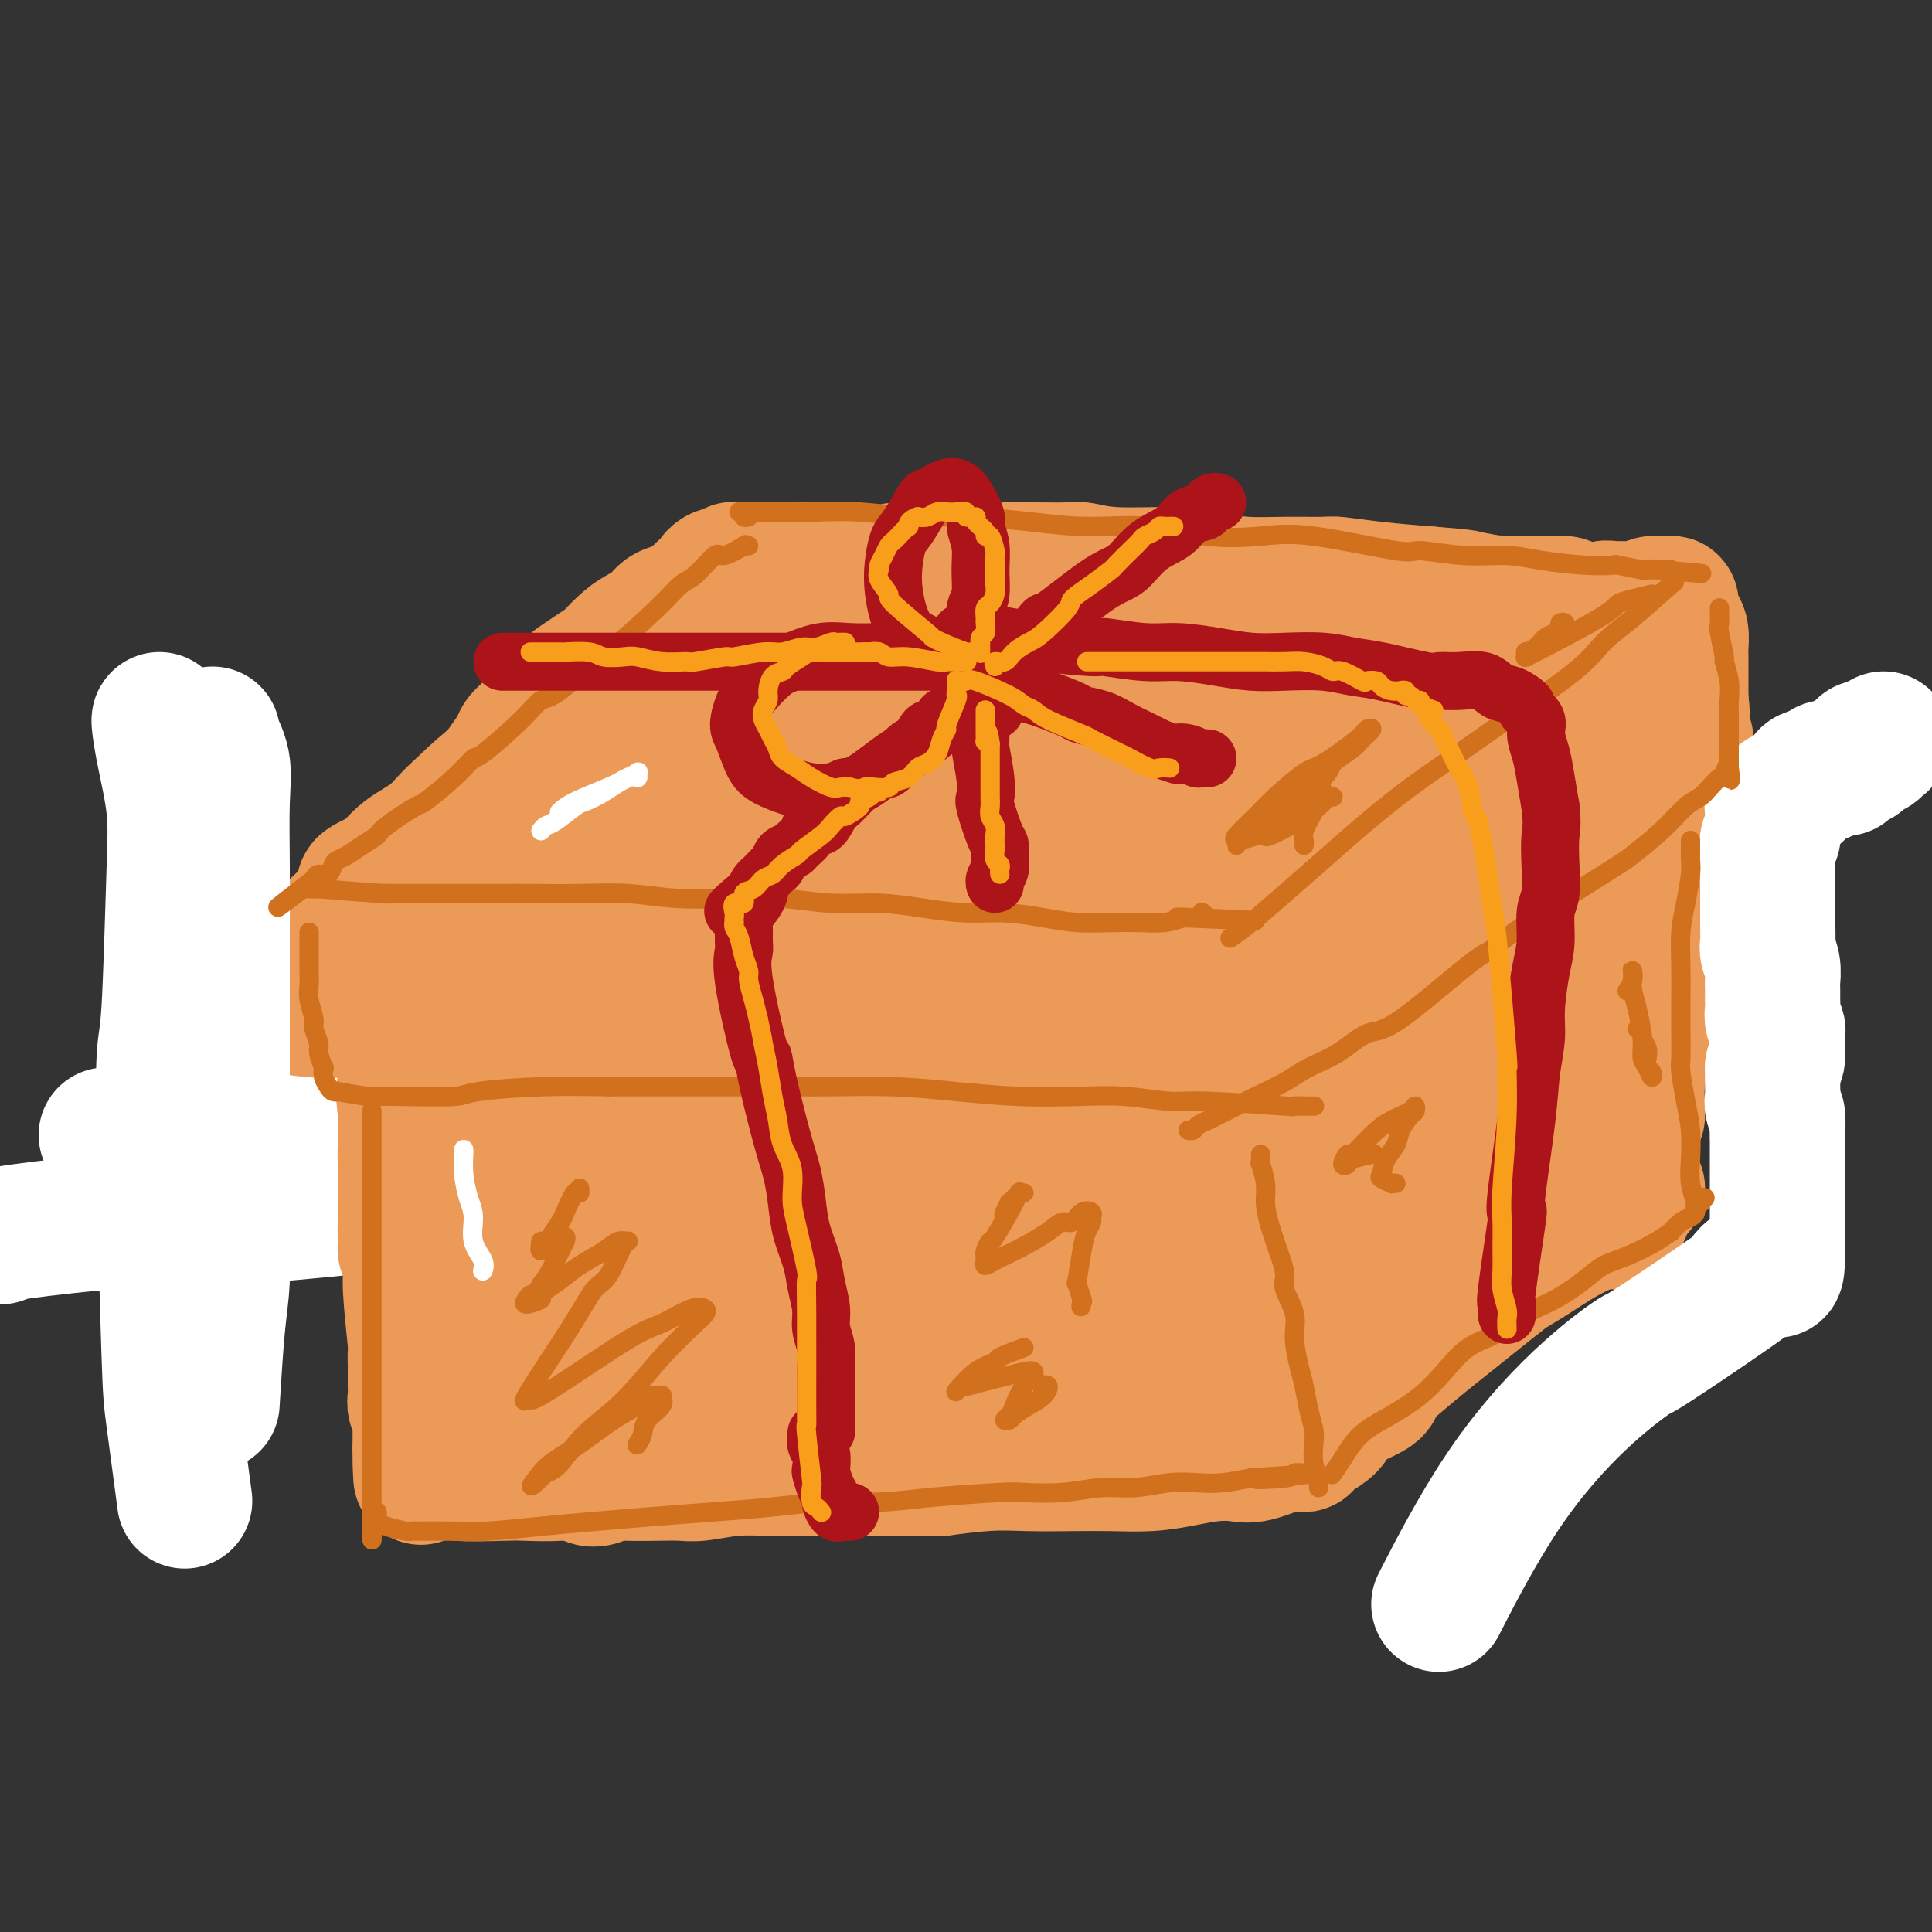 <svg viewBox='0 0 400 400' version='1.1' xmlns='http://www.w3.org/2000/svg' xmlns:xlink='http://www.w3.org/1999/xlink'><rect x="0" y="0" width="400" height="400" fill="#333333" stroke="none"/><g fill='none' stroke='rgb(236,154,87)' stroke-width='28' stroke-linecap='round' stroke-linejoin='round'><path d='M150,129c0.249,0.434 0.499,0.869 0,0c-0.499,-0.869 -1.745,-3.041 -2,-4c-0.255,-0.959 0.483,-0.706 0,0c-0.483,0.706 -2.186,1.864 -3,2c-0.814,0.136 -0.738,-0.752 -2,0c-1.262,0.752 -3.860,3.143 -7,6c-3.140,2.857 -6.821,6.180 -9,8c-2.179,1.820 -2.857,2.135 -5,4c-2.143,1.865 -5.753,5.278 -9,8c-3.247,2.722 -6.133,4.753 -9,7c-2.867,2.247 -5.717,4.710 -8,7c-2.283,2.290 -3.999,4.406 -6,6c-2.001,1.594 -4.288,2.667 -6,4c-1.712,1.333 -2.849,2.928 -4,4c-1.151,1.072 -2.314,1.621 -3,2c-0.686,0.379 -0.894,0.589 -1,1c-0.106,0.411 -0.111,1.025 0,1c0.111,-0.025 0.336,-0.687 0,-1c-0.336,-0.313 -1.233,-0.277 0,-1c1.233,-0.723 4.598,-2.204 6,-3c1.402,-0.796 0.843,-0.907 2,-2c1.157,-1.093 4.032,-3.169 6,-5c1.968,-1.831 3.030,-3.416 6,-6c2.970,-2.584 7.849,-6.167 13,-10c5.151,-3.833 10.576,-7.917 16,-12'/><path d='M125,145c8.103,-6.447 4.361,-3.565 5,-4c0.639,-0.435 5.660,-4.186 8,-6c2.340,-1.814 1.998,-1.690 3,-2c1.002,-0.310 3.346,-1.055 5,-2c1.654,-0.945 2.617,-2.089 4,-3c1.383,-0.911 3.187,-1.587 4,-2c0.813,-0.413 0.635,-0.563 2,-1c1.365,-0.437 4.272,-1.161 6,-2c1.728,-0.839 2.276,-1.793 3,-2c0.724,-0.207 1.625,0.333 3,0c1.375,-0.333 3.225,-1.539 5,-2c1.775,-0.461 3.473,-0.176 5,0c1.527,0.176 2.881,0.243 4,0c1.119,-0.243 2.004,-0.797 4,-1c1.996,-0.203 5.105,-0.054 6,0c0.895,0.054 -0.423,0.015 2,0c2.423,-0.015 8.586,-0.005 11,0c2.414,0.005 1.079,0.005 2,0c0.921,-0.005 4.097,-0.016 7,0c2.903,0.016 5.533,0.060 7,0c1.467,-0.060 1.773,-0.222 3,0c1.227,0.222 3.377,0.830 7,1c3.623,0.170 8.719,-0.098 12,0c3.281,0.098 4.748,0.561 7,1c2.252,0.439 5.290,0.853 8,1c2.710,0.147 5.091,0.028 8,0c2.909,-0.028 6.347,0.034 8,0c1.653,-0.034 1.522,-0.163 3,0c1.478,0.163 4.565,0.618 8,1c3.435,0.382 7.217,0.691 11,1'/><path d='M296,123c11.938,0.939 5.783,0.787 6,1c0.217,0.213 6.805,0.793 10,1c3.195,0.207 2.998,0.042 3,0c0.002,-0.042 0.205,0.040 1,0c0.795,-0.040 2.182,-0.203 3,0c0.818,0.203 1.067,0.773 2,1c0.933,0.227 2.551,0.113 3,0c0.449,-0.113 -0.272,-0.223 0,0c0.272,0.223 1.538,0.779 2,1c0.462,0.221 0.122,0.107 0,0c-0.122,-0.107 -0.026,-0.205 0,0c0.026,0.205 -0.020,0.715 0,1c0.020,0.285 0.104,0.344 0,1c-0.104,0.656 -0.397,1.908 -1,3c-0.603,1.092 -1.516,2.022 -2,3c-0.484,0.978 -0.538,2.003 -1,3c-0.462,0.997 -1.333,1.967 -2,3c-0.667,1.033 -1.132,2.128 -2,3c-0.868,0.872 -2.140,1.522 -3,3c-0.860,1.478 -1.307,3.786 -2,5c-0.693,1.214 -1.631,1.336 -3,3c-1.369,1.664 -3.168,4.870 -4,6c-0.832,1.130 -0.698,0.183 -1,1c-0.302,0.817 -1.041,3.396 -2,5c-0.959,1.604 -2.138,2.231 -3,3c-0.862,0.769 -1.406,1.680 -2,3c-0.594,1.320 -1.237,3.048 -2,4c-0.763,0.952 -1.647,1.129 -2,2c-0.353,0.871 -0.177,2.435 0,4'/><path d='M294,183c-5.578,9.140 -3.522,4.490 -3,3c0.522,-1.490 -0.491,0.179 -1,1c-0.509,0.821 -0.513,0.792 -1,1c-0.487,0.208 -1.458,0.652 -2,1c-0.542,0.348 -0.655,0.601 -1,1c-0.345,0.399 -0.924,0.944 -2,1c-1.076,0.056 -2.651,-0.377 -4,0c-1.349,0.377 -2.472,1.564 -5,2c-2.528,0.436 -6.461,0.121 -8,0c-1.539,-0.121 -0.682,-0.047 -1,0c-0.318,0.047 -1.809,0.068 -4,0c-2.191,-0.068 -5.083,-0.224 -8,0c-2.917,0.224 -5.860,0.830 -9,1c-3.140,0.170 -6.479,-0.094 -10,0c-3.521,0.094 -7.225,0.547 -11,1c-3.775,0.453 -7.620,0.906 -11,1c-3.380,0.094 -6.294,-0.171 -11,0c-4.706,0.171 -11.203,0.778 -16,1c-4.797,0.222 -7.894,0.060 -10,0c-2.106,-0.060 -3.220,-0.016 -6,0c-2.780,0.016 -7.225,0.005 -11,0c-3.775,-0.005 -6.881,-0.004 -10,0c-3.119,0.004 -6.250,0.011 -11,0c-4.750,-0.011 -11.119,-0.042 -14,0c-2.881,0.042 -2.274,0.156 -4,0c-1.726,-0.156 -5.784,-0.581 -9,-1c-3.216,-0.419 -5.588,-0.830 -8,-1c-2.412,-0.170 -4.863,-0.097 -7,0c-2.137,0.097 -3.960,0.218 -6,0c-2.040,-0.218 -4.297,-0.777 -6,-1c-1.703,-0.223 -2.851,-0.112 -4,0'/><path d='M80,194c-16.973,-0.480 -6.406,-0.182 -3,0c3.406,0.182 -0.350,0.246 -2,0c-1.650,-0.246 -1.194,-0.802 -1,-1c0.194,-0.198 0.125,-0.038 0,0c-0.125,0.038 -0.307,-0.046 0,0c0.307,0.046 1.104,0.224 2,0c0.896,-0.224 1.891,-0.848 2,-1c0.109,-0.152 -0.670,0.168 5,-2c5.670,-2.168 17.788,-6.826 23,-9c5.212,-2.174 3.517,-1.865 5,-3c1.483,-1.135 6.142,-3.712 10,-6c3.858,-2.288 6.914,-4.285 10,-6c3.086,-1.715 6.201,-3.147 9,-5c2.799,-1.853 5.282,-4.128 8,-6c2.718,-1.872 5.670,-3.343 8,-5c2.330,-1.657 4.038,-3.502 6,-5c1.962,-1.498 4.179,-2.650 6,-4c1.821,-1.350 3.246,-2.899 5,-4c1.754,-1.101 3.836,-1.755 5,-2c1.164,-0.245 1.412,-0.079 2,0c0.588,0.079 1.518,0.073 2,0c0.482,-0.073 0.515,-0.214 0,0c-0.515,0.214 -1.578,0.781 -2,1c-0.422,0.219 -0.203,0.088 -4,3c-3.797,2.912 -11.611,8.868 -15,11c-3.389,2.132 -2.353,0.442 -6,3c-3.647,2.558 -11.978,9.366 -16,12c-4.022,2.634 -3.737,1.094 -5,2c-1.263,0.906 -4.075,4.259 -6,6c-1.925,1.741 -2.962,1.871 -4,2'/><path d='M124,175c-9.017,6.600 -2.560,3.101 0,2c2.560,-1.101 1.223,0.195 2,0c0.777,-0.195 3.669,-1.882 8,-4c4.331,-2.118 10.102,-4.668 16,-7c5.898,-2.332 11.924,-4.446 18,-7c6.076,-2.554 12.202,-5.549 18,-8c5.798,-2.451 11.268,-4.358 16,-6c4.732,-1.642 8.727,-3.019 12,-4c3.273,-0.981 5.825,-1.566 7,-1c1.175,0.566 0.973,2.282 -1,4c-1.973,1.718 -5.718,3.437 -10,6c-4.282,2.563 -9.100,5.969 -14,9c-4.900,3.031 -9.883,5.685 -14,8c-4.117,2.315 -7.367,4.289 -10,6c-2.633,1.711 -4.649,3.159 -6,4c-1.351,0.841 -2.038,1.076 -2,1c0.038,-0.076 0.799,-0.462 2,-1c1.201,-0.538 2.840,-1.229 10,-5c7.160,-3.771 19.840,-10.623 26,-14c6.160,-3.377 5.799,-3.279 9,-5c3.201,-1.721 9.963,-5.259 15,-8c5.037,-2.741 8.348,-4.683 11,-6c2.652,-1.317 4.646,-2.008 5,-2c0.354,0.008 -0.930,0.714 -2,1c-1.070,0.286 -1.924,0.151 -6,2c-4.076,1.849 -11.374,5.680 -18,9c-6.626,3.320 -12.580,6.127 -19,9c-6.420,2.873 -13.305,5.812 -19,8c-5.695,2.188 -10.198,3.625 -13,5c-2.802,1.375 -3.901,2.687 -5,4'/><path d='M160,175c-12.375,5.731 -2.313,1.059 2,-1c4.313,-2.059 2.876,-1.505 6,-3c3.124,-1.495 10.809,-5.040 18,-8c7.191,-2.960 13.886,-5.334 21,-8c7.114,-2.666 14.645,-5.623 21,-8c6.355,-2.377 11.533,-4.174 17,-6c5.467,-1.826 11.222,-3.680 13,-4c1.778,-0.320 -0.422,0.894 0,1c0.422,0.106 3.467,-0.895 -4,4c-7.467,4.895 -25.444,15.687 -34,21c-8.556,5.313 -7.689,5.148 -9,6c-1.311,0.852 -4.799,2.722 -9,5c-4.201,2.278 -9.117,4.963 -12,7c-2.883,2.037 -3.735,3.424 -4,4c-0.265,0.576 0.058,0.339 3,-1c2.942,-1.339 8.504,-3.781 15,-7c6.496,-3.219 13.927,-7.214 22,-11c8.073,-3.786 16.788,-7.361 24,-11c7.212,-3.639 12.922,-7.342 18,-10c5.078,-2.658 9.524,-4.272 12,-5c2.476,-0.728 2.982,-0.570 3,0c0.018,0.570 -0.453,1.552 -3,3c-2.547,1.448 -7.171,3.360 -16,9c-8.829,5.640 -21.863,15.006 -28,19c-6.137,3.994 -5.378,2.614 -8,4c-2.622,1.386 -8.624,5.536 -12,8c-3.376,2.464 -4.126,3.240 -4,4c0.126,0.760 1.126,1.503 4,1c2.874,-0.503 7.620,-2.251 14,-5c6.380,-2.749 14.394,-6.500 22,-10c7.606,-3.500 14.803,-6.750 22,-10'/><path d='M274,163c9.854,-4.426 12.490,-5.490 16,-7c3.510,-1.510 7.893,-3.468 10,-4c2.107,-0.532 1.936,0.360 1,1c-0.936,0.640 -2.639,1.029 -7,3c-4.361,1.971 -11.382,5.523 -18,9c-6.618,3.477 -12.834,6.877 -18,10c-5.166,3.123 -9.281,5.968 -13,8c-3.719,2.032 -7.043,3.250 -8,4c-0.957,0.750 0.452,1.031 1,1c0.548,-0.031 0.235,-0.372 6,-3c5.765,-2.628 17.608,-7.541 23,-10c5.392,-2.459 4.335,-2.465 7,-4c2.665,-1.535 9.054,-4.599 14,-7c4.946,-2.401 8.448,-4.140 10,-5c1.552,-0.860 1.152,-0.840 1,-1c-0.152,-0.160 -0.058,-0.501 -1,0c-0.942,0.501 -2.920,1.845 -6,3c-3.080,1.155 -7.264,2.123 -11,4c-3.736,1.877 -7.026,4.663 -9,6c-1.974,1.337 -2.632,1.226 -4,2c-1.368,0.774 -3.446,2.432 -1,2c2.446,-0.432 9.418,-2.955 12,-4c2.582,-1.045 0.776,-0.611 5,-3c4.224,-2.389 14.477,-7.601 19,-10c4.523,-2.399 3.316,-1.987 5,-3c1.684,-1.013 6.259,-3.452 9,-5c2.741,-1.548 3.649,-2.205 5,-3c1.351,-0.795 3.146,-1.729 4,-2c0.854,-0.271 0.768,0.119 1,0c0.232,-0.119 0.780,-0.748 1,-1c0.220,-0.252 0.110,-0.126 0,0'/><path d='M328,144c7.747,-4.193 2.616,-1.175 1,0c-1.616,1.175 0.284,0.508 1,0c0.716,-0.508 0.248,-0.858 0,-1c-0.248,-0.142 -0.277,-0.076 0,0c0.277,0.076 0.859,0.161 1,0c0.141,-0.161 -0.158,-0.567 0,-1c0.158,-0.433 0.774,-0.892 1,-1c0.226,-0.108 0.060,0.136 0,0c-0.060,-0.136 -0.016,-0.650 0,0c0.016,0.650 0.003,2.465 0,4c-0.003,1.535 0.003,2.789 0,4c-0.003,1.211 -0.015,2.379 0,4c0.015,1.621 0.055,3.694 0,5c-0.055,1.306 -0.207,1.845 0,3c0.207,1.155 0.773,2.925 1,4c0.227,1.075 0.113,1.455 0,2c-0.113,0.545 -0.227,1.255 0,2c0.227,0.745 0.793,1.524 1,2c0.207,0.476 0.053,0.649 0,1c-0.053,0.351 -0.005,0.879 0,1c0.005,0.121 -0.033,-0.164 0,0c0.033,0.164 0.136,0.779 0,1c-0.136,0.221 -0.511,0.049 -1,0c-0.489,-0.049 -1.093,0.025 -1,0c0.093,-0.025 0.884,-0.150 0,1c-0.884,1.150 -3.442,3.575 -6,6'/><path d='M326,181c-1.964,2.119 -2.874,2.916 -4,4c-1.126,1.084 -2.470,2.456 -4,4c-1.530,1.544 -3.247,3.261 -5,5c-1.753,1.739 -3.541,3.502 -5,5c-1.459,1.498 -2.588,2.733 -4,4c-1.412,1.267 -3.107,2.568 -4,3c-0.893,0.432 -0.986,-0.004 -2,1c-1.014,1.004 -2.951,3.449 -4,5c-1.049,1.551 -1.212,2.209 -2,3c-0.788,0.791 -2.201,1.714 -3,2c-0.799,0.286 -0.984,-0.067 -1,0c-0.016,0.067 0.137,0.554 0,1c-0.137,0.446 -0.562,0.852 -1,1c-0.438,0.148 -0.887,0.040 -1,0c-0.113,-0.040 0.110,-0.011 0,0c-0.110,0.011 -0.554,0.004 -1,0c-0.446,-0.004 -0.896,-0.004 -1,0c-0.104,0.004 0.137,0.011 0,0c-0.137,-0.011 -0.651,-0.041 -1,0c-0.349,0.041 -0.532,0.152 -1,0c-0.468,-0.152 -1.219,-0.565 -2,-1c-0.781,-0.435 -1.591,-0.890 -3,-1c-1.409,-0.110 -3.418,0.124 -5,0c-1.582,-0.124 -2.738,-0.607 -4,-1c-1.262,-0.393 -2.631,-0.697 -4,-1'/><path d='M264,215c-5.376,-0.574 -7.316,-0.010 -10,0c-2.684,0.010 -6.112,-0.533 -8,-1c-1.888,-0.467 -2.236,-0.856 -4,-1c-1.764,-0.144 -4.946,-0.041 -8,0c-3.054,0.041 -5.982,0.021 -9,0c-3.018,-0.021 -6.128,-0.044 -9,0c-2.872,0.044 -5.508,0.155 -8,0c-2.492,-0.155 -4.840,-0.577 -10,-1c-5.160,-0.423 -13.130,-0.848 -17,-1c-3.870,-0.152 -3.639,-0.030 -4,0c-0.361,0.030 -1.313,-0.030 -5,0c-3.687,0.030 -10.108,0.152 -14,0c-3.892,-0.152 -5.255,-0.577 -8,-1c-2.745,-0.423 -6.872,-0.846 -10,-1c-3.128,-0.154 -5.256,-0.041 -8,0c-2.744,0.041 -6.105,0.011 -8,0c-1.895,-0.011 -2.325,-0.003 -4,0c-1.675,0.003 -4.596,0.001 -8,0c-3.404,-0.001 -7.290,-0.000 -9,0c-1.710,0.000 -1.245,0.000 -3,0c-1.755,-0.000 -5.730,-0.000 -8,0c-2.270,0.000 -2.836,-0.000 -4,0c-1.164,0.000 -2.928,0.000 -4,0c-1.072,-0.000 -1.454,-0.000 -2,0c-0.546,0.000 -1.257,0.001 -2,0c-0.743,-0.001 -1.520,-0.003 -2,0c-0.480,0.003 -0.665,0.012 -1,0c-0.335,-0.012 -0.822,-0.044 -1,0c-0.178,0.044 -0.048,0.166 0,0c0.048,-0.166 0.014,-0.619 0,-1c-0.014,-0.381 -0.007,-0.691 0,-1'/><path d='M76,207c-29.135,-1.157 -7.973,-0.049 0,0c7.973,0.049 2.758,-0.961 1,-2c-1.758,-1.039 -0.060,-2.108 1,-3c1.060,-0.892 1.483,-1.607 2,-3c0.517,-1.393 1.127,-3.463 2,-5c0.873,-1.537 2.009,-2.540 3,-4c0.991,-1.460 1.837,-3.376 2,-4c0.163,-0.624 -0.358,0.044 1,-2c1.358,-2.044 4.594,-6.802 6,-9c1.406,-2.198 0.982,-1.838 1,-2c0.018,-0.162 0.480,-0.847 1,-2c0.520,-1.153 1.099,-2.774 2,-4c0.901,-1.226 2.125,-2.058 3,-3c0.875,-0.942 1.403,-1.994 2,-3c0.597,-1.006 1.265,-1.964 2,-3c0.735,-1.036 1.537,-2.149 2,-3c0.463,-0.851 0.586,-1.440 1,-2c0.414,-0.560 1.118,-1.092 2,-2c0.882,-0.908 1.943,-2.191 3,-3c1.057,-0.809 2.109,-1.142 3,-2c0.891,-0.858 1.621,-2.240 2,-3c0.379,-0.760 0.408,-0.900 2,-2c1.592,-1.100 4.748,-3.162 6,-4c1.252,-0.838 0.599,-0.452 1,-1c0.401,-0.548 1.854,-2.031 3,-3c1.146,-0.969 1.984,-1.425 3,-2c1.016,-0.575 2.212,-1.270 3,-2c0.788,-0.730 1.170,-1.495 2,-2c0.830,-0.505 2.108,-0.751 3,-1c0.892,-0.249 1.398,-0.500 2,-1c0.602,-0.500 1.301,-1.250 2,-2'/><path d='M145,123c5.517,-4.509 1.808,-1.783 1,-1c-0.808,0.783 1.284,-0.379 2,-1c0.716,-0.621 0.056,-0.701 0,-1c-0.056,-0.299 0.493,-0.816 1,-1c0.507,-0.184 0.971,-0.035 1,0c0.029,0.035 -0.378,-0.043 0,0c0.378,0.043 1.542,0.208 2,0c0.458,-0.208 0.210,-0.788 0,-1c-0.210,-0.212 -0.382,-0.057 0,0c0.382,0.057 1.320,0.016 3,0c1.680,-0.016 4.103,-0.005 5,0c0.897,0.005 0.267,0.005 1,0c0.733,-0.005 2.827,-0.016 5,0c2.173,0.016 4.424,0.057 6,0c1.576,-0.057 2.475,-0.212 4,0c1.525,0.212 3.674,0.792 6,1c2.326,0.208 4.828,0.046 8,0c3.172,-0.046 7.015,0.026 10,0c2.985,-0.026 5.111,-0.150 8,0c2.889,0.150 6.539,0.574 10,1c3.461,0.426 6.731,0.854 10,1c3.269,0.146 6.536,0.011 10,0c3.464,-0.011 7.126,0.101 10,0c2.874,-0.101 4.960,-0.416 9,0c4.040,0.416 10.036,1.562 13,2c2.964,0.438 2.898,0.169 4,0c1.102,-0.169 3.374,-0.238 7,0c3.626,0.238 8.608,0.782 11,1c2.392,0.218 2.196,0.109 2,0'/><path d='M294,124c19.442,0.944 9.047,0.306 6,0c-3.047,-0.306 1.252,-0.278 4,0c2.748,0.278 3.943,0.807 5,1c1.057,0.193 1.975,0.052 3,0c1.025,-0.052 2.158,-0.014 3,0c0.842,0.014 1.395,0.003 2,0c0.605,-0.003 1.262,0.002 2,0c0.738,-0.002 1.557,-0.011 2,0c0.443,0.011 0.511,0.041 1,0c0.489,-0.041 1.400,-0.152 2,0c0.600,0.152 0.890,0.567 1,1c0.110,0.433 0.040,0.885 0,1c-0.040,0.115 -0.051,-0.107 0,0c0.051,0.107 0.165,0.542 0,1c-0.165,0.458 -0.608,0.941 -1,1c-0.392,0.059 -0.731,-0.304 -1,0c-0.269,0.304 -0.466,1.274 -1,2c-0.534,0.726 -1.405,1.207 -2,2c-0.595,0.793 -0.915,1.896 -2,3c-1.085,1.104 -2.934,2.208 -4,3c-1.066,0.792 -1.348,1.271 -2,2c-0.652,0.729 -1.674,1.709 -3,3c-1.326,1.291 -2.956,2.894 -5,5c-2.044,2.106 -4.503,4.716 -6,6c-1.497,1.284 -2.034,1.242 -3,2c-0.966,0.758 -2.362,2.317 -4,4c-1.638,1.683 -3.518,3.492 -5,5c-1.482,1.508 -2.566,2.717 -4,4c-1.434,1.283 -3.217,2.642 -5,4'/><path d='M277,174c-8.065,7.900 -4.229,3.649 -4,3c0.229,-0.649 -3.151,2.302 -5,4c-1.849,1.698 -2.169,2.143 -3,3c-0.831,0.857 -2.173,2.126 -3,3c-0.827,0.874 -1.140,1.352 -2,2c-0.860,0.648 -2.269,1.465 -3,2c-0.731,0.535 -0.785,0.787 -1,1c-0.215,0.213 -0.590,0.386 -1,1c-0.410,0.614 -0.856,1.667 -1,2c-0.144,0.333 0.013,-0.055 0,0c-0.013,0.055 -0.196,0.553 0,1c0.196,0.447 0.770,0.842 1,1c0.230,0.158 0.115,0.079 0,0'/><path d='M101,174c-0.463,-0.014 -0.926,-0.028 -1,0c-0.074,0.028 0.241,0.098 0,0c-0.241,-0.098 -1.037,-0.363 -2,0c-0.963,0.363 -2.092,1.354 -3,2c-0.908,0.646 -1.595,0.946 -2,1c-0.405,0.054 -0.528,-0.140 -1,0c-0.472,0.140 -1.292,0.612 -2,1c-0.708,0.388 -1.303,0.691 -2,1c-0.697,0.309 -1.497,0.623 -2,1c-0.503,0.377 -0.708,0.818 -1,1c-0.292,0.182 -0.669,0.105 -1,0c-0.331,-0.105 -0.614,-0.239 -1,0c-0.386,0.239 -0.873,0.852 -1,1c-0.127,0.148 0.107,-0.168 0,0c-0.107,0.168 -0.553,0.820 -1,1c-0.447,0.180 -0.894,-0.110 -1,0c-0.106,0.110 0.130,0.622 0,1c-0.130,0.378 -0.626,0.621 -1,1c-0.374,0.379 -0.625,0.894 -1,1c-0.375,0.106 -0.874,-0.195 -1,0c-0.126,0.195 0.121,0.887 0,1c-0.121,0.113 -0.609,-0.354 -1,0c-0.391,0.354 -0.683,1.530 -1,2c-0.317,0.470 -0.658,0.235 -1,0'/><path d='M74,189c-4.133,2.276 -0.967,0.465 0,0c0.967,-0.465 -0.266,0.414 -1,1c-0.734,0.586 -0.967,0.879 -1,1c-0.033,0.121 0.136,0.070 0,0c-0.136,-0.070 -0.576,-0.159 -1,0c-0.424,0.159 -0.830,0.566 -1,1c-0.170,0.434 -0.102,0.895 0,1c0.102,0.105 0.238,-0.145 0,0c-0.238,0.145 -0.848,0.686 -1,1c-0.152,0.314 0.155,0.401 0,1c-0.155,0.599 -0.774,1.710 -1,2c-0.226,0.290 -0.061,-0.239 0,0c0.061,0.239 0.016,1.248 0,2c-0.016,0.752 -0.004,1.249 0,2c0.004,0.751 0.001,1.758 0,2c-0.001,0.242 -0.000,-0.281 0,0c0.000,0.281 0.000,1.366 0,2c-0.000,0.634 -0.000,0.818 0,1c0.000,0.182 0.000,0.363 0,1c-0.000,0.637 -0.001,1.729 0,2c0.001,0.271 0.003,-0.279 0,0c-0.003,0.279 -0.010,1.385 0,2c0.010,0.615 0.038,0.737 0,1c-0.038,0.263 -0.144,0.666 0,1c0.144,0.334 0.536,0.598 1,1c0.464,0.402 1.001,0.943 1,1c-0.001,0.057 -0.539,-0.369 0,0c0.539,0.369 2.154,1.534 3,2c0.846,0.466 0.923,0.233 1,0'/><path d='M74,217c1.577,0.773 2.521,0.204 4,0c1.479,-0.204 3.494,-0.044 5,0c1.506,0.044 2.503,-0.027 5,0c2.497,0.027 6.493,0.152 8,0c1.507,-0.152 0.525,-0.580 4,-1c3.475,-0.420 11.408,-0.830 15,-1c3.592,-0.170 2.845,-0.098 5,0c2.155,0.098 7.213,0.222 11,0c3.787,-0.222 6.303,-0.792 11,-1c4.697,-0.208 11.577,-0.056 18,0c6.423,0.056 12.391,0.015 16,0c3.609,-0.015 4.861,-0.004 6,0c1.139,0.004 2.167,0.001 6,0c3.833,-0.001 10.471,-0.000 15,0c4.529,0.000 6.950,-0.000 10,0c3.050,0.000 6.730,0.001 10,0c3.270,-0.001 6.132,-0.004 9,0c2.868,0.004 5.744,0.015 8,0c2.256,-0.015 3.891,-0.057 6,0c2.109,0.057 4.690,0.211 7,0c2.310,-0.211 4.349,-0.789 6,-1c1.651,-0.211 2.913,-0.057 4,0c1.087,0.057 1.997,0.015 3,0c1.003,-0.015 2.097,-0.004 3,0c0.903,0.004 1.615,0.001 2,0c0.385,-0.001 0.443,-0.000 1,0c0.557,0.000 1.611,0.000 2,0c0.389,-0.000 0.111,-0.000 0,0c-0.111,0.000 -0.056,0.000 0,0'/></g>
<g fill='none' stroke='rgb(255,255,255)' stroke-width='28' stroke-linecap='round' stroke-linejoin='round'><path d='M33,149c-0.054,0.010 -0.108,0.020 0,1c0.108,0.980 0.379,2.929 1,6c0.621,3.071 1.591,7.262 2,11c0.409,3.738 0.256,7.021 0,15c-0.256,7.979 -0.617,20.653 -1,27c-0.383,6.347 -0.789,6.365 -1,10c-0.211,3.635 -0.228,10.886 0,23c0.228,12.114 0.700,29.093 1,38c0.300,8.907 0.427,9.744 1,14c0.573,4.256 1.592,11.930 2,15c0.408,3.070 0.204,1.535 0,0'/><path d='M44,152c-0.226,0.021 -0.453,0.041 0,1c0.453,0.959 1.585,2.855 2,5c0.415,2.145 0.111,4.539 0,8c-0.111,3.461 -0.030,7.991 0,13c0.030,5.009 0.008,10.498 0,16c-0.008,5.502 -0.001,11.019 0,16c0.001,4.981 -0.002,9.428 0,14c0.002,4.572 0.011,9.269 0,14c-0.011,4.731 -0.042,9.494 0,14c0.042,4.506 0.155,8.754 0,12c-0.155,3.246 -0.580,5.489 -1,10c-0.420,4.511 -0.834,11.289 -1,14c-0.166,2.711 -0.083,1.356 0,0'/><path d='M22,235c0.932,-0.017 1.864,-0.033 6,0c4.136,0.033 11.474,0.116 15,0c3.526,-0.116 3.238,-0.431 6,0c2.762,0.431 8.572,1.608 14,2c5.428,0.392 10.472,0.000 16,0c5.528,-0.000 11.539,0.392 17,1c5.461,0.608 10.371,1.431 20,2c9.629,0.569 23.977,0.883 36,1c12.023,0.117 21.722,0.035 27,0c5.278,-0.035 6.135,-0.025 13,0c6.865,0.025 19.738,0.063 29,0c9.262,-0.063 14.912,-0.228 27,0c12.088,0.228 30.615,0.849 39,1c8.385,0.151 6.628,-0.167 10,0c3.372,0.167 11.874,0.819 18,1c6.126,0.181 9.876,-0.110 13,0c3.124,0.110 5.621,0.622 7,1c1.379,0.378 1.640,0.623 1,1c-0.640,0.377 -2.179,0.886 -4,1c-1.821,0.114 -3.922,-0.165 -7,0c-3.078,0.165 -7.131,0.776 -13,1c-5.869,0.224 -13.553,0.060 -21,0c-7.447,-0.060 -14.658,-0.017 -23,0c-8.342,0.017 -17.815,0.007 -26,0c-8.185,-0.007 -15.080,-0.012 -30,0c-14.920,0.012 -37.863,0.042 -49,0c-11.137,-0.042 -10.468,-0.155 -17,0c-6.532,0.155 -20.266,0.577 -34,1'/><path d='M112,248c-35.651,0.131 -24.778,-0.042 -32,1c-7.222,1.042 -32.537,3.299 -44,4c-11.463,0.701 -9.072,-0.152 -13,0c-3.928,0.152 -14.173,1.310 -19,2c-4.827,0.690 -4.236,0.911 -4,1c0.236,0.089 0.118,0.044 0,0'/></g>
<g fill='none' stroke='rgb(236,154,87)' stroke-width='28' stroke-linecap='round' stroke-linejoin='round'><path d='M88,237c0.001,0.081 0.001,0.163 0,0c-0.001,-0.163 -0.004,-0.570 0,-1c0.004,-0.430 0.016,-0.882 0,-1c-0.016,-0.118 -0.061,0.097 0,0c0.061,-0.097 0.226,-0.507 0,-1c-0.226,-0.493 -0.844,-1.068 -1,-1c-0.156,0.068 0.151,0.778 0,1c-0.151,0.222 -0.758,-0.045 -1,0c-0.242,0.045 -0.118,0.402 0,1c0.118,0.598 0.229,1.439 0,2c-0.229,0.561 -0.797,0.844 -1,2c-0.203,1.156 -0.040,3.186 0,4c0.040,0.814 -0.042,0.413 0,1c0.042,0.587 0.207,2.163 0,3c-0.207,0.837 -0.787,0.935 -1,2c-0.213,1.065 -0.058,3.096 0,4c0.058,0.904 0.020,0.681 0,1c-0.020,0.319 -0.020,1.181 0,2c0.020,0.819 0.061,1.595 0,2c-0.061,0.405 -0.222,0.438 0,1c0.222,0.562 0.829,1.651 1,2c0.171,0.349 -0.094,-0.043 0,0c0.094,0.043 0.547,0.522 1,1'/><path d='M86,262c0.507,1.632 0.774,1.211 1,1c0.226,-0.211 0.411,-0.213 1,0c0.589,0.213 1.581,0.639 3,1c1.419,0.361 3.264,0.656 5,1c1.736,0.344 3.363,0.736 4,1c0.637,0.264 0.284,0.398 3,1c2.716,0.602 8.500,1.670 11,2c2.500,0.330 1.717,-0.079 3,0c1.283,0.079 4.632,0.647 7,1c2.368,0.353 3.757,0.491 8,1c4.243,0.509 11.342,1.389 15,2c3.658,0.611 3.874,0.952 4,1c0.126,0.048 0.162,-0.197 3,0c2.838,0.197 8.478,0.837 12,1c3.522,0.163 4.926,-0.153 7,0c2.074,0.153 4.819,0.773 7,1c2.181,0.227 3.796,0.061 6,0c2.204,-0.061 4.995,-0.016 7,0c2.005,0.016 3.225,0.004 5,0c1.775,-0.004 4.105,-0.001 6,0c1.895,0.001 3.354,0.000 5,0c1.646,-0.000 3.479,-0.000 5,0c1.521,0.000 2.729,-0.000 4,0c1.271,0.000 2.606,0.001 4,0c1.394,-0.001 2.849,-0.004 4,0c1.151,0.004 1.999,0.015 3,0c1.001,-0.015 2.155,-0.057 3,0c0.845,0.057 1.381,0.211 2,0c0.619,-0.211 1.320,-0.788 2,-1c0.680,-0.212 1.337,-0.061 2,0c0.663,0.061 1.331,0.030 2,0'/><path d='M240,275c13.931,0.153 4.259,0.037 1,0c-3.259,-0.037 -0.103,0.005 1,0c1.103,-0.005 0.155,-0.058 0,0c-0.155,0.058 0.483,0.228 1,0c0.517,-0.228 0.913,-0.852 1,-1c0.087,-0.148 -0.135,0.182 0,0c0.135,-0.182 0.626,-0.877 1,-1c0.374,-0.123 0.629,0.325 1,0c0.371,-0.325 0.856,-1.422 1,-2c0.144,-0.578 -0.053,-0.637 0,-1c0.053,-0.363 0.357,-1.031 1,-2c0.643,-0.969 1.625,-2.241 2,-3c0.375,-0.759 0.143,-1.007 0,-2c-0.143,-0.993 -0.197,-2.731 0,-4c0.197,-1.269 0.645,-2.069 1,-3c0.355,-0.931 0.617,-1.992 1,-3c0.383,-1.008 0.886,-1.962 1,-3c0.114,-1.038 -0.162,-2.158 0,-3c0.162,-0.842 0.762,-1.405 1,-2c0.238,-0.595 0.115,-1.222 0,-2c-0.115,-0.778 -0.223,-1.708 0,-2c0.223,-0.292 0.778,0.054 1,0c0.222,-0.054 0.112,-0.510 0,-1c-0.112,-0.490 -0.226,-1.015 0,-1c0.226,0.015 0.793,0.571 1,1c0.207,0.429 0.056,0.731 0,1c-0.056,0.269 -0.016,0.505 0,1c0.016,0.495 0.008,1.247 0,2'/><path d='M256,244c0.600,1.289 1.600,2.511 2,3c0.400,0.489 0.200,0.244 0,0'/><path d='M259,272c-0.076,-0.471 -0.153,-0.941 0,-1c0.153,-0.059 0.534,0.294 1,0c0.466,-0.294 1.016,-1.237 2,-2c0.984,-0.763 2.401,-1.348 4,-2c1.599,-0.652 3.381,-1.372 4,-2c0.619,-0.628 0.076,-1.165 1,-2c0.924,-0.835 3.314,-1.970 5,-3c1.686,-1.030 2.666,-1.955 4,-3c1.334,-1.045 3.020,-2.209 4,-3c0.980,-0.791 1.252,-1.208 2,-2c0.748,-0.792 1.971,-1.959 3,-3c1.029,-1.041 1.864,-1.954 3,-3c1.136,-1.046 2.572,-2.223 4,-3c1.428,-0.777 2.849,-1.152 4,-2c1.151,-0.848 2.034,-2.168 3,-3c0.966,-0.832 2.016,-1.178 3,-2c0.984,-0.822 1.902,-2.122 3,-3c1.098,-0.878 2.377,-1.333 3,-2c0.623,-0.667 0.590,-1.544 1,-2c0.410,-0.456 1.263,-0.489 2,-1c0.737,-0.511 1.358,-1.499 2,-2c0.642,-0.501 1.304,-0.515 2,-1c0.696,-0.485 1.425,-1.439 2,-2c0.575,-0.561 0.994,-0.728 1,-1c0.006,-0.272 -0.402,-0.650 0,-1c0.402,-0.350 1.613,-0.671 2,-1c0.387,-0.329 -0.050,-0.665 0,-1c0.050,-0.335 0.586,-0.667 1,-1c0.414,-0.333 0.707,-0.666 1,-1'/><path d='M326,217c10.608,-8.382 3.627,-1.839 1,0c-2.627,1.839 -0.900,-1.028 0,-2c0.900,-0.972 0.973,-0.050 1,0c0.027,0.050 0.007,-0.773 0,-1c-0.007,-0.227 -0.002,0.143 0,0c0.002,-0.143 0.001,-0.799 0,-1c-0.001,-0.201 -0.000,0.053 0,0c0.000,-0.053 0.000,-0.412 0,-1c-0.000,-0.588 -0.000,-1.404 0,-2c0.000,-0.596 0.000,-0.972 0,-1c-0.000,-0.028 -0.000,0.292 0,0c0.000,-0.292 0.000,-1.196 0,-2c-0.000,-0.804 -0.000,-1.508 0,-2c0.000,-0.492 -0.000,-0.774 0,-1c0.000,-0.226 0.000,-0.398 0,-1c-0.000,-0.602 -0.000,-1.636 0,-2c0.000,-0.364 0.000,-0.060 0,0c-0.000,0.060 -0.000,-0.125 0,0c0.000,0.125 0.000,0.560 0,1c-0.000,0.440 -0.000,0.887 0,1c0.000,0.113 0.001,-0.107 0,0c-0.001,0.107 -0.003,0.539 0,1c0.003,0.461 0.012,0.949 0,1c-0.012,0.051 -0.044,-0.337 0,0c0.044,0.337 0.166,1.398 0,2c-0.166,0.602 -0.619,0.743 -1,1c-0.381,0.257 -0.691,0.628 -1,1'/><path d='M326,209c-0.956,2.118 -2.347,3.412 -3,4c-0.653,0.588 -0.570,0.469 -1,1c-0.430,0.531 -1.374,1.712 -3,3c-1.626,1.288 -3.933,2.684 -6,4c-2.067,1.316 -3.895,2.552 -6,4c-2.105,1.448 -4.486,3.110 -6,4c-1.514,0.890 -2.161,1.010 -4,2c-1.839,0.990 -4.869,2.849 -7,4c-2.131,1.151 -3.361,1.594 -7,4c-3.639,2.406 -9.687,6.777 -13,9c-3.313,2.223 -3.893,2.299 -5,3c-1.107,0.701 -2.742,2.026 -4,3c-1.258,0.974 -2.138,1.596 -3,2c-0.862,0.404 -1.706,0.589 -2,1c-0.294,0.411 -0.040,1.048 0,1c0.040,-0.048 -0.136,-0.780 0,-1c0.136,-0.220 0.582,0.071 1,0c0.418,-0.071 0.808,-0.505 1,-1c0.192,-0.495 0.186,-1.051 2,-3c1.814,-1.949 5.448,-5.292 7,-7c1.552,-1.708 1.023,-1.781 2,-3c0.977,-1.219 3.462,-3.584 5,-5c1.538,-1.416 2.130,-1.882 3,-3c0.870,-1.118 2.019,-2.889 3,-4c0.981,-1.111 1.795,-1.563 2,-2c0.205,-0.437 -0.199,-0.860 0,-1c0.199,-0.140 1.002,0.004 1,0c-0.002,-0.004 -0.808,-0.155 -1,0c-0.192,0.155 0.231,0.616 0,1c-0.231,0.384 -1.115,0.692 -2,1'/><path d='M280,230c2.893,-3.754 -1.875,0.860 -4,3c-2.125,2.140 -1.607,1.808 -2,2c-0.393,0.192 -1.696,0.910 -3,2c-1.304,1.090 -2.610,2.551 -3,3c-0.390,0.449 0.134,-0.114 0,0c-0.134,0.114 -0.928,0.903 -1,1c-0.072,0.097 0.577,-0.500 1,-1c0.423,-0.500 0.621,-0.905 1,-1c0.379,-0.095 0.940,0.118 1,0c0.060,-0.118 -0.379,-0.567 0,-1c0.379,-0.433 1.577,-0.850 2,-1c0.423,-0.150 0.071,-0.034 0,0c-0.071,0.034 0.138,-0.015 0,0c-0.138,0.015 -0.622,0.094 -1,0c-0.378,-0.094 -0.651,-0.360 -1,0c-0.349,0.360 -0.773,1.348 -2,2c-1.227,0.652 -3.257,0.970 -4,1c-0.743,0.030 -0.200,-0.227 0,0c0.200,0.227 0.058,0.936 0,1c-0.058,0.064 -0.031,-0.519 0,-1c0.031,-0.481 0.065,-0.861 0,-1c-0.065,-0.139 -0.231,-0.037 0,0c0.231,0.037 0.858,0.010 1,0c0.142,-0.010 -0.202,-0.003 0,0c0.202,0.003 0.951,0.001 1,0c0.049,-0.001 -0.602,-0.000 -1,0c-0.398,0.000 -0.542,0.000 -1,0c-0.458,-0.000 -1.229,-0.000 -2,0'/><path d='M262,239c-1.514,0.332 -1.301,0.663 -2,1c-0.699,0.337 -2.312,0.682 -4,1c-1.688,0.318 -3.453,0.610 -5,1c-1.547,0.390 -2.876,0.879 -5,1c-2.124,0.121 -5.041,-0.124 -8,0c-2.959,0.124 -5.958,0.618 -10,1c-4.042,0.382 -9.127,0.653 -12,1c-2.873,0.347 -3.535,0.770 -11,1c-7.465,0.230 -21.733,0.268 -28,0c-6.267,-0.268 -4.532,-0.842 -6,-1c-1.468,-0.158 -6.139,0.100 -10,0c-3.861,-0.100 -6.912,-0.559 -10,-1c-3.088,-0.441 -6.214,-0.864 -9,-1c-2.786,-0.136 -5.233,0.016 -8,0c-2.767,-0.016 -5.854,-0.201 -8,0c-2.146,0.201 -3.352,0.786 -4,1c-0.648,0.214 -0.737,0.057 -1,0c-0.263,-0.057 -0.700,-0.014 -1,0c-0.300,0.014 -0.465,0.000 1,0c1.465,-0.000 4.559,0.014 5,0c0.441,-0.014 -1.771,-0.056 2,0c3.771,0.056 13.525,0.210 18,0c4.475,-0.210 3.672,-0.785 7,-1c3.328,-0.215 10.789,-0.072 17,0c6.211,0.072 11.172,0.072 16,0c4.828,-0.072 9.523,-0.215 16,0c6.477,0.215 14.736,0.790 20,1c5.264,0.210 7.533,0.057 9,0c1.467,-0.057 2.134,-0.016 3,0c0.866,0.016 1.933,0.008 3,0'/><path d='M237,244c17.933,0.000 5.267,0.001 0,0c-5.267,-0.001 -3.134,-0.004 -3,0c0.134,0.004 -1.732,0.016 -4,0c-2.268,-0.016 -4.938,-0.059 -9,0c-4.062,0.059 -9.515,0.219 -15,0c-5.485,-0.219 -11.000,-0.817 -16,-1c-5.000,-0.183 -9.484,0.050 -14,0c-4.516,-0.050 -9.065,-0.382 -16,-1c-6.935,-0.618 -16.255,-1.524 -20,-2c-3.745,-0.476 -1.914,-0.524 -6,-1c-4.086,-0.476 -14.088,-1.380 -18,-2c-3.912,-0.620 -1.732,-0.954 -1,-1c0.732,-0.046 0.018,0.198 0,0c-0.018,-0.198 0.661,-0.839 2,-1c1.339,-0.161 3.337,0.157 6,0c2.663,-0.157 5.989,-0.788 11,-1c5.011,-0.212 11.706,-0.005 18,0c6.294,0.005 12.185,-0.191 18,0c5.815,0.191 11.553,0.769 17,1c5.447,0.231 10.604,0.114 15,0c4.396,-0.114 8.033,-0.227 12,0c3.967,0.227 8.265,0.793 10,1c1.735,0.207 0.908,0.056 1,0c0.092,-0.056 1.102,-0.016 1,0c-0.102,0.016 -1.317,0.009 -2,0c-0.683,-0.009 -0.835,-0.019 -2,0c-1.165,0.019 -3.343,0.067 -6,0c-2.657,-0.067 -5.792,-0.249 -9,0c-3.208,0.249 -6.488,0.928 -10,1c-3.512,0.072 -7.256,-0.464 -11,-1'/><path d='M186,236c-7.650,-0.016 -7.775,-0.056 -10,0c-2.225,0.056 -6.551,0.207 -10,0c-3.449,-0.207 -6.023,-0.772 -9,-1c-2.977,-0.228 -6.358,-0.117 -9,0c-2.642,0.117 -4.544,0.241 -7,0c-2.456,-0.241 -5.466,-0.849 -8,-1c-2.534,-0.151 -4.593,0.153 -6,0c-1.407,-0.153 -2.161,-0.763 -5,-1c-2.839,-0.237 -7.761,-0.102 -10,0c-2.239,0.102 -1.793,0.172 -2,0c-0.207,-0.172 -1.067,-0.585 -2,-1c-0.933,-0.415 -1.938,-0.833 -3,-1c-1.062,-0.167 -2.181,-0.083 -3,0c-0.819,0.083 -1.337,0.166 -2,0c-0.663,-0.166 -1.469,-0.580 -2,-1c-0.531,-0.420 -0.786,-0.844 -1,-1c-0.214,-0.156 -0.387,-0.042 -1,0c-0.613,0.042 -1.666,0.011 -2,0c-0.334,-0.011 0.050,-0.004 0,0c-0.050,0.004 -0.534,0.004 -1,0c-0.466,-0.004 -0.912,-0.014 -1,0c-0.088,0.014 0.184,0.050 0,0c-0.184,-0.050 -0.824,-0.187 -1,0c-0.176,0.187 0.110,0.699 0,1c-0.110,0.301 -0.617,0.390 -1,1c-0.383,0.610 -0.642,1.741 -1,2c-0.358,0.259 -0.817,-0.355 -1,0c-0.183,0.355 -0.092,1.677 0,3'/><path d='M88,236c-1.094,1.679 -0.829,2.375 -1,3c-0.171,0.625 -0.778,1.179 -1,2c-0.222,0.821 -0.061,1.909 0,3c0.061,1.091 0.020,2.187 0,3c-0.020,0.813 -0.021,1.345 0,2c0.021,0.655 0.062,1.432 0,2c-0.062,0.568 -0.228,0.925 0,3c0.228,2.075 0.849,5.868 1,7c0.151,1.132 -0.170,-0.398 0,0c0.170,0.398 0.830,2.725 1,4c0.170,1.275 -0.150,1.497 0,2c0.150,0.503 0.771,1.287 1,2c0.229,0.713 0.065,1.356 0,2c-0.065,0.644 -0.032,1.288 0,2c0.032,0.712 0.061,1.491 0,2c-0.061,0.509 -0.212,0.748 0,1c0.212,0.252 0.789,0.518 1,1c0.211,0.482 0.057,1.181 0,2c-0.057,0.819 -0.015,1.760 0,2c0.015,0.240 0.004,-0.220 0,0c-0.004,0.220 -0.001,1.121 0,2c0.001,0.879 0.000,1.737 0,2c-0.000,0.263 -0.000,-0.070 0,0c0.000,0.070 0.000,0.544 0,1c-0.000,0.456 -0.000,0.896 0,1c0.000,0.104 0.000,-0.127 0,0c-0.000,0.127 -0.000,0.611 0,1c0.000,0.389 0.000,0.682 0,1c-0.000,0.318 -0.000,0.662 0,1c0.000,0.338 0.000,0.669 0,1'/><path d='M90,291c0.619,5.682 0.166,1.387 0,0c-0.166,-1.387 -0.045,0.134 0,1c0.045,0.866 0.013,1.078 0,1c-0.013,-0.078 -0.006,-0.447 0,-1c0.006,-0.553 0.012,-1.292 0,-1c-0.012,0.292 -0.041,1.613 0,0c0.041,-1.613 0.152,-6.160 0,-8c-0.152,-1.840 -0.567,-0.973 -1,-2c-0.433,-1.027 -0.886,-3.946 -1,-6c-0.114,-2.054 0.109,-3.242 0,-5c-0.109,-1.758 -0.550,-4.087 -1,-6c-0.450,-1.913 -0.909,-3.409 -1,-5c-0.091,-1.591 0.186,-3.278 0,-5c-0.186,-1.722 -0.834,-3.478 -1,-5c-0.166,-1.522 0.152,-2.811 0,-4c-0.152,-1.189 -0.773,-2.279 -1,-4c-0.227,-1.721 -0.061,-4.073 0,-5c0.061,-0.927 0.016,-0.428 0,-1c-0.016,-0.572 -0.004,-2.215 0,-3c0.004,-0.785 0.001,-0.711 0,-1c-0.001,-0.289 -0.000,-0.940 0,-1c0.000,-0.060 0.000,0.470 0,1'/><path d='M84,231c-0.928,-9.334 -0.249,-2.668 0,0c0.249,2.668 0.067,1.339 0,1c-0.067,-0.339 -0.018,0.311 0,1c0.018,0.689 0.005,1.415 0,2c-0.005,0.585 -0.002,1.029 0,2c0.002,0.971 0.005,2.469 0,4c-0.005,1.531 -0.016,3.094 0,5c0.016,1.906 0.061,4.155 0,6c-0.061,1.845 -0.227,3.287 0,5c0.227,1.713 0.845,3.696 1,5c0.155,1.304 -0.155,1.928 0,5c0.155,3.072 0.774,8.590 1,11c0.226,2.410 0.060,1.710 0,2c-0.060,0.290 -0.012,1.569 0,3c0.012,1.431 -0.011,3.013 0,4c0.011,0.987 0.055,1.377 0,2c-0.055,0.623 -0.211,1.477 0,2c0.211,0.523 0.789,0.714 1,1c0.211,0.286 0.057,0.668 0,1c-0.057,0.332 -0.015,0.615 0,1c0.015,0.385 0.004,0.873 0,1c-0.004,0.127 -0.001,-0.107 0,0c0.001,0.107 0.000,0.553 0,1c-0.000,0.447 -0.000,0.893 0,1c0.000,0.107 0.000,-0.126 0,0c-0.000,0.126 -0.000,0.611 0,1c0.000,0.389 0.000,0.683 0,1c-0.000,0.317 -0.000,0.659 0,1'/><path d='M87,300c0.404,10.912 -0.085,3.693 0,1c0.085,-2.693 0.743,-0.861 1,0c0.257,0.861 0.114,0.752 0,1c-0.114,0.248 -0.199,0.855 0,1c0.199,0.145 0.682,-0.171 1,0c0.318,0.171 0.469,0.830 1,1c0.531,0.170 1.440,-0.150 2,0c0.560,0.150 0.771,0.769 3,1c2.229,0.231 6.475,0.072 9,0c2.525,-0.072 3.327,-0.058 5,0c1.673,0.058 4.216,0.160 7,0c2.784,-0.160 5.808,-0.581 9,-1c3.192,-0.419 6.550,-0.834 10,-1c3.450,-0.166 6.990,-0.083 10,0c3.010,0.083 5.488,0.166 10,0c4.512,-0.166 11.057,-0.580 14,-1c2.943,-0.420 2.285,-0.844 4,-1c1.715,-0.156 5.805,-0.042 9,0c3.195,0.042 5.497,0.012 8,0c2.503,-0.012 5.207,-0.007 8,0c2.793,0.007 5.674,0.016 8,0c2.326,-0.016 4.096,-0.057 6,0c1.904,0.057 3.941,0.211 6,0c2.059,-0.211 4.141,-0.789 6,-1c1.859,-0.211 3.494,-0.057 5,0c1.506,0.057 2.881,0.015 4,0c1.119,-0.015 1.980,-0.004 3,0c1.020,0.004 2.198,0.001 3,0c0.802,-0.001 1.229,-0.000 2,0c0.771,0.000 1.885,0.000 3,0'/><path d='M244,300c23.007,-0.757 6.024,-0.150 0,0c-6.024,0.150 -1.088,-0.156 1,0c2.088,0.156 1.330,0.775 1,1c-0.330,0.225 -0.232,0.058 0,0c0.232,-0.058 0.598,-0.005 1,0c0.402,0.005 0.840,-0.036 1,0c0.160,0.036 0.043,0.150 0,0c-0.043,-0.150 -0.012,-0.564 0,-1c0.012,-0.436 0.003,-0.893 0,-1c-0.003,-0.107 -0.001,0.136 0,0c0.001,-0.136 0.000,-0.651 0,-1c-0.000,-0.349 -0.000,-0.531 0,-1c0.000,-0.469 0.001,-1.225 0,-2c-0.001,-0.775 -0.003,-1.568 0,-3c0.003,-1.432 0.011,-3.504 0,-5c-0.011,-1.496 -0.042,-2.416 0,-4c0.042,-1.584 0.156,-3.832 0,-6c-0.156,-2.168 -0.580,-4.256 -1,-6c-0.420,-1.744 -0.834,-3.145 -1,-5c-0.166,-1.855 -0.083,-4.166 0,-6c0.083,-1.834 0.167,-3.191 0,-5c-0.167,-1.809 -0.584,-4.070 -1,-6c-0.416,-1.930 -0.829,-3.530 -1,-5c-0.171,-1.470 -0.098,-2.811 0,-4c0.098,-1.189 0.222,-2.226 0,-3c-0.222,-0.774 -0.791,-1.285 -1,-2c-0.209,-0.715 -0.060,-1.633 0,-2c0.060,-0.367 0.030,-0.184 0,0'/><path d='M243,233c-0.778,-6.909 -0.223,-2.181 0,0c0.223,2.181 0.112,1.815 0,2c-0.112,0.185 -0.226,0.920 0,2c0.226,1.080 0.793,2.506 1,4c0.207,1.494 0.056,3.055 0,4c-0.056,0.945 -0.015,1.274 1,6c1.015,4.726 3.004,13.849 4,18c0.996,4.151 0.999,3.329 1,3c0.001,-0.329 0.001,-0.164 0,0'/><path d='M330,195c0.000,-0.192 0.000,-0.383 0,0c-0.000,0.383 -0.000,1.341 0,2c0.000,0.659 0.000,1.018 0,2c-0.000,0.982 -0.001,2.585 0,5c0.001,2.415 0.003,5.640 0,7c-0.003,1.360 -0.011,0.854 0,3c0.011,2.146 0.041,6.944 0,9c-0.041,2.056 -0.155,1.370 0,3c0.155,1.630 0.577,5.577 1,8c0.423,2.423 0.845,3.322 1,4c0.155,0.678 0.041,1.134 0,2c-0.041,0.866 -0.010,2.143 0,3c0.010,0.857 -0.001,1.293 0,2c0.001,0.707 0.016,1.685 0,2c-0.016,0.315 -0.061,-0.034 0,0c0.061,0.034 0.227,0.450 0,0c-0.227,-0.450 -0.848,-1.767 -1,-2c-0.152,-0.233 0.166,0.618 0,0c-0.166,-0.618 -0.814,-2.703 -1,-4c-0.186,-1.297 0.091,-1.804 0,-3c-0.091,-1.196 -0.550,-3.081 -1,-5c-0.450,-1.919 -0.891,-3.870 -1,-6c-0.109,-2.130 0.115,-4.437 0,-6c-0.115,-1.563 -0.569,-2.382 -1,-4c-0.431,-1.618 -0.837,-4.034 -1,-6c-0.163,-1.966 -0.081,-3.483 0,-5'/><path d='M326,206c-0.927,-7.114 -0.244,-4.398 0,-4c0.244,0.398 0.050,-1.522 0,-3c-0.050,-1.478 0.043,-2.513 0,-3c-0.043,-0.487 -0.221,-0.424 0,-1c0.221,-0.576 0.843,-1.789 1,-2c0.157,-0.211 -0.151,0.580 0,1c0.151,0.420 0.762,0.470 1,1c0.238,0.530 0.103,1.542 0,2c-0.103,0.458 -0.173,0.364 0,1c0.173,0.636 0.590,2.004 1,3c0.410,0.996 0.814,1.622 1,2c0.186,0.378 0.155,0.509 0,1c-0.155,0.491 -0.435,1.342 0,2c0.435,0.658 1.586,1.122 2,2c0.414,0.878 0.093,2.170 0,3c-0.093,0.830 0.043,1.200 0,2c-0.043,0.800 -0.266,2.031 0,3c0.266,0.969 1.022,1.675 1,3c-0.022,1.325 -0.822,3.269 -1,5c-0.178,1.731 0.265,3.251 0,5c-0.265,1.749 -1.238,3.729 -2,5c-0.762,1.271 -1.311,1.835 -2,3c-0.689,1.165 -1.516,2.931 -3,5c-1.484,2.069 -3.625,4.441 -6,7c-2.375,2.559 -4.986,5.304 -8,8c-3.014,2.696 -6.433,5.342 -10,8c-3.567,2.658 -7.284,5.329 -11,8'/><path d='M290,273c-5.003,3.973 -7.012,5.905 -10,8c-2.988,2.095 -6.955,4.351 -10,6c-3.045,1.649 -5.169,2.690 -7,4c-1.831,1.310 -3.369,2.888 -5,4c-1.631,1.112 -3.354,1.757 -4,2c-0.646,0.243 -0.214,0.083 0,0c0.214,-0.083 0.210,-0.090 0,0c-0.210,0.090 -0.627,0.275 3,-2c3.627,-2.275 11.298,-7.011 16,-10c4.702,-2.989 6.434,-4.232 9,-6c2.566,-1.768 5.965,-4.061 9,-6c3.035,-1.939 5.705,-3.524 8,-5c2.295,-1.476 4.216,-2.844 6,-4c1.784,-1.156 3.430,-2.099 5,-3c1.570,-0.901 3.063,-1.759 4,-2c0.937,-0.241 1.317,0.134 2,0c0.683,-0.134 1.667,-0.778 2,-1c0.333,-0.222 0.014,-0.023 0,0c-0.014,0.023 0.276,-0.130 0,0c-0.276,0.130 -1.120,0.544 -2,1c-0.880,0.456 -1.798,0.954 -3,2c-1.202,1.046 -2.688,2.640 -5,4c-2.312,1.360 -5.451,2.486 -8,4c-2.549,1.514 -4.508,3.416 -8,6c-3.492,2.584 -8.517,5.850 -12,8c-3.483,2.150 -5.424,3.186 -7,4c-1.576,0.814 -2.788,1.407 -4,2'/><path d='M269,289c-7.706,4.961 -2.472,1.863 -1,1c1.472,-0.863 -0.818,0.509 -2,1c-1.182,0.491 -1.257,0.100 -1,0c0.257,-0.100 0.847,0.091 1,0c0.153,-0.091 -0.131,-0.464 0,-1c0.131,-0.536 0.678,-1.234 2,-2c1.322,-0.766 3.419,-1.601 4,-2c0.581,-0.399 -0.356,-0.364 4,-4c4.356,-3.636 14.003,-10.945 18,-14c3.997,-3.055 2.345,-1.858 2,-2c-0.345,-0.142 0.619,-1.625 2,-3c1.381,-1.375 3.181,-2.644 5,-4c1.819,-1.356 3.659,-2.799 5,-4c1.341,-1.201 2.183,-2.159 3,-3c0.817,-0.841 1.609,-1.564 2,-2c0.391,-0.436 0.382,-0.586 1,-1c0.618,-0.414 1.865,-1.093 2,-1c0.135,0.093 -0.842,0.956 -1,1c-0.158,0.044 0.502,-0.732 0,0c-0.502,0.732 -2.165,2.970 -3,4c-0.835,1.030 -0.843,0.850 -2,2c-1.157,1.150 -3.463,3.630 -6,6c-2.537,2.370 -5.304,4.630 -8,7c-2.696,2.370 -5.320,4.849 -8,7c-2.680,2.151 -5.414,3.974 -8,6c-2.586,2.026 -5.023,4.254 -7,6c-1.977,1.746 -3.494,3.008 -5,4c-1.506,0.992 -3.002,1.712 -4,2c-0.998,0.288 -1.499,0.144 -2,0'/><path d='M262,293c-4.475,2.823 -2.664,0.881 -2,0c0.664,-0.881 0.180,-0.703 0,-1c-0.180,-0.297 -0.057,-1.071 0,-2c0.057,-0.929 0.047,-2.012 0,-3c-0.047,-0.988 -0.130,-1.880 0,-3c0.130,-1.120 0.472,-2.468 0,-4c-0.472,-1.532 -1.757,-3.249 -2,-4c-0.243,-0.751 0.558,-0.537 -1,-2c-1.558,-1.463 -5.474,-4.603 -7,-6c-1.526,-1.397 -0.663,-1.049 -1,-1c-0.337,0.049 -1.875,-0.199 -5,-1c-3.125,-0.801 -7.837,-2.155 -12,-3c-4.163,-0.845 -7.777,-1.181 -12,-2c-4.223,-0.819 -9.056,-2.121 -14,-3c-4.944,-0.879 -10.000,-1.334 -15,-2c-5.000,-0.666 -9.944,-1.541 -15,-2c-5.056,-0.459 -10.222,-0.500 -15,-1c-4.778,-0.500 -9.166,-1.458 -13,-2c-3.834,-0.542 -7.113,-0.667 -10,-1c-2.887,-0.333 -5.383,-0.874 -7,-1c-1.617,-0.126 -2.356,0.161 -3,0c-0.644,-0.161 -1.194,-0.772 -1,-1c0.194,-0.228 1.133,-0.075 2,0c0.867,0.075 1.663,0.071 3,0c1.337,-0.071 3.217,-0.208 7,0c3.783,0.208 9.469,0.760 15,1c5.531,0.240 10.905,0.167 16,0c5.095,-0.167 9.910,-0.430 15,0c5.090,0.430 10.454,1.551 15,2c4.546,0.449 8.273,0.224 12,0'/><path d='M212,251c14.421,0.311 8.472,0.087 7,0c-1.472,-0.087 1.533,-0.037 3,0c1.467,0.037 1.398,0.062 1,0c-0.398,-0.062 -1.123,-0.212 -2,0c-0.877,0.212 -1.907,0.785 -3,1c-1.093,0.215 -2.250,0.072 -5,0c-2.750,-0.072 -7.092,-0.073 -10,0c-2.908,0.073 -4.380,0.219 -11,0c-6.620,-0.219 -18.386,-0.802 -26,-1c-7.614,-0.198 -11.076,-0.012 -13,0c-1.924,0.012 -2.311,-0.150 -6,0c-3.689,0.150 -10.680,0.614 -15,1c-4.320,0.386 -5.970,0.695 -8,1c-2.030,0.305 -4.439,0.607 -6,1c-1.561,0.393 -2.274,0.876 -3,1c-0.726,0.124 -1.465,-0.110 -2,0c-0.535,0.110 -0.865,0.565 -1,1c-0.135,0.435 -0.075,0.850 0,1c0.075,0.150 0.164,0.037 0,0c-0.164,-0.037 -0.583,0.004 -1,0c-0.417,-0.004 -0.833,-0.053 -1,0c-0.167,0.053 -0.083,0.206 0,0c0.083,-0.206 0.167,-0.773 0,-1c-0.167,-0.227 -0.583,-0.113 -1,0'/><path d='M109,256c-6.102,0.788 -2.357,0.258 -1,0c1.357,-0.258 0.325,-0.242 0,0c-0.325,0.242 0.057,0.712 0,1c-0.057,0.288 -0.552,0.395 -1,1c-0.448,0.605 -0.851,1.710 -1,3c-0.149,1.290 -0.046,2.767 0,4c0.046,1.233 0.036,2.224 0,4c-0.036,1.776 -0.098,4.337 0,6c0.098,1.663 0.355,2.428 1,5c0.645,2.572 1.679,6.952 2,9c0.321,2.048 -0.072,1.765 0,2c0.072,0.235 0.607,0.986 1,2c0.393,1.014 0.642,2.289 1,3c0.358,0.711 0.824,0.859 1,1c0.176,0.141 0.062,0.275 0,0c-0.062,-0.275 -0.073,-0.959 0,-2c0.073,-1.041 0.230,-2.441 0,-4c-0.230,-1.559 -0.846,-3.279 -1,-5c-0.154,-1.721 0.155,-3.443 0,-5c-0.155,-1.557 -0.774,-2.951 -1,-4c-0.226,-1.049 -0.061,-1.755 0,-2c0.061,-0.245 0.016,-0.029 0,0c-0.016,0.029 -0.004,-0.127 0,0c0.004,0.127 0.001,0.539 0,1c-0.001,0.461 -0.000,0.970 0,1c0.000,0.030 0.000,-0.420 0,0c-0.000,0.420 -0.000,1.710 0,3'/><path d='M110,280c0.013,0.612 0.044,0.643 0,1c-0.044,0.357 -0.163,1.040 0,2c0.163,0.960 0.607,2.196 1,3c0.393,0.804 0.736,1.174 1,2c0.264,0.826 0.450,2.106 1,3c0.550,0.894 1.465,1.403 2,2c0.535,0.597 0.688,1.283 1,2c0.312,0.717 0.781,1.464 1,2c0.219,0.536 0.189,0.861 1,2c0.811,1.139 2.464,3.093 3,4c0.536,0.907 -0.046,0.766 0,1c0.046,0.234 0.721,0.844 1,1c0.279,0.156 0.162,-0.140 0,0c-0.162,0.140 -0.369,0.717 0,1c0.369,0.283 1.313,0.272 2,0c0.687,-0.272 1.118,-0.804 2,-1c0.882,-0.196 2.214,-0.056 4,0c1.786,0.056 4.026,0.029 6,0c1.974,-0.029 3.683,-0.060 5,0c1.317,0.060 2.243,0.212 4,0c1.757,-0.212 4.347,-0.789 7,-1c2.653,-0.211 5.371,-0.057 8,0c2.629,0.057 5.169,0.015 8,0c2.831,-0.015 5.952,-0.004 9,0c3.048,0.004 6.024,0.002 9,0'/><path d='M186,304c11.508,-0.249 8.276,0.129 9,0c0.724,-0.129 5.402,-0.766 9,-1c3.598,-0.234 6.117,-0.066 9,0c2.883,0.066 6.132,0.028 9,0c2.868,-0.028 5.355,-0.047 8,0c2.645,0.047 5.446,0.158 8,0c2.554,-0.158 4.859,-0.586 7,-1c2.141,-0.414 4.118,-0.815 6,-1c1.882,-0.185 3.670,-0.155 5,0c1.330,0.155 2.203,0.435 4,0c1.797,-0.435 4.519,-1.584 6,-2c1.481,-0.416 1.722,-0.100 2,0c0.278,0.100 0.593,-0.018 1,0c0.407,0.018 0.907,0.170 1,0c0.093,-0.170 -0.222,-0.663 0,-1c0.222,-0.337 0.982,-0.517 2,-1c1.018,-0.483 2.294,-1.269 3,-2c0.706,-0.731 0.840,-1.408 1,-2c0.160,-0.592 0.345,-1.099 2,-2c1.655,-0.901 4.780,-2.197 6,-3c1.220,-0.803 0.534,-1.113 1,-2c0.466,-0.887 2.083,-2.351 4,-4c1.917,-1.649 4.132,-3.483 6,-5c1.868,-1.517 3.387,-2.716 5,-4c1.613,-1.284 3.318,-2.653 5,-4c1.682,-1.347 3.341,-2.674 5,-4'/><path d='M310,265c7.531,-5.950 5.860,-3.826 6,-4c0.140,-0.174 2.092,-2.648 4,-4c1.908,-1.352 3.771,-1.584 5,-2c1.229,-0.416 1.824,-1.015 3,-2c1.176,-0.985 2.933,-2.355 4,-3c1.067,-0.645 1.445,-0.566 2,-1c0.555,-0.434 1.288,-1.380 2,-2c0.712,-0.620 1.404,-0.912 2,-1c0.596,-0.088 1.097,0.030 1,0c-0.097,-0.030 -0.793,-0.209 -1,0c-0.207,0.209 0.075,0.804 0,1c-0.075,0.196 -0.506,-0.007 -1,0c-0.494,0.007 -1.051,0.222 -2,1c-0.949,0.778 -2.291,2.117 -3,3c-0.709,0.883 -0.786,1.309 -2,2c-1.214,0.691 -3.563,1.647 -6,3c-2.437,1.353 -4.960,3.104 -8,5c-3.040,1.896 -6.597,3.939 -10,6c-3.403,2.061 -6.653,4.142 -10,6c-3.347,1.858 -6.793,3.493 -10,5c-3.207,1.507 -6.176,2.887 -9,4c-2.824,1.113 -5.502,1.958 -8,3c-2.498,1.042 -4.816,2.280 -7,3c-2.184,0.720 -4.234,0.922 -6,1c-1.766,0.078 -3.250,0.032 -5,0c-1.750,-0.032 -3.768,-0.050 -5,0c-1.232,0.050 -1.678,0.167 -3,0c-1.322,-0.167 -3.521,-0.619 -5,-1c-1.479,-0.381 -2.240,-0.690 -3,-1'/><path d='M235,287c-4.918,-0.350 -3.714,-0.724 -5,-1c-1.286,-0.276 -5.062,-0.455 -8,-1c-2.938,-0.545 -5.039,-1.455 -8,-2c-2.961,-0.545 -6.781,-0.723 -10,-1c-3.219,-0.277 -5.837,-0.652 -9,-1c-3.163,-0.348 -6.872,-0.667 -10,-1c-3.128,-0.333 -5.675,-0.678 -9,-1c-3.325,-0.322 -7.428,-0.619 -10,-1c-2.572,-0.381 -3.612,-0.845 -9,-1c-5.388,-0.155 -15.125,-0.000 -19,0c-3.875,0.000 -1.887,-0.154 -2,0c-0.113,0.154 -2.325,0.615 -4,1c-1.675,0.385 -2.813,0.695 -3,1c-0.187,0.305 0.576,0.606 1,1c0.424,0.394 0.509,0.883 1,1c0.491,0.117 1.388,-0.137 3,0c1.612,0.137 3.939,0.667 6,1c2.061,0.333 3.854,0.471 6,1c2.146,0.529 4.643,1.448 7,2c2.357,0.552 4.573,0.735 6,1c1.427,0.265 2.066,0.611 3,1c0.934,0.389 2.162,0.821 3,1c0.838,0.179 1.284,0.104 1,0c-0.284,-0.104 -1.299,-0.238 -2,0c-0.701,0.238 -1.088,0.848 -2,1c-0.912,0.152 -2.347,-0.155 -4,0c-1.653,0.155 -3.522,0.773 -5,1c-1.478,0.227 -2.565,0.065 -3,0c-0.435,-0.065 -0.217,-0.032 0,0'/><path d='M335,253c-0.113,-0.325 -0.227,-0.649 0,-1c0.227,-0.351 0.793,-0.727 1,-1c0.207,-0.273 0.054,-0.443 0,-1c-0.054,-0.557 -0.011,-1.503 0,-2c0.011,-0.497 -0.011,-0.546 0,-1c0.011,-0.454 0.056,-1.313 0,-2c-0.056,-0.687 -0.211,-1.202 0,-2c0.211,-0.798 0.789,-1.879 1,-3c0.211,-1.121 0.057,-2.281 0,-3c-0.057,-0.719 -0.015,-0.996 0,-2c0.015,-1.004 0.004,-2.734 0,-4c-0.004,-1.266 -0.000,-2.067 0,-3c0.000,-0.933 -0.004,-1.997 0,-3c0.004,-1.003 0.015,-1.945 0,-3c-0.015,-1.055 -0.057,-2.223 0,-3c0.057,-0.777 0.211,-1.163 0,-2c-0.211,-0.837 -0.789,-2.125 -1,-3c-0.211,-0.875 -0.057,-1.339 0,-2c0.057,-0.661 0.015,-1.521 0,-2c-0.015,-0.479 -0.004,-0.576 0,-1c0.004,-0.424 0.001,-1.174 0,-2c-0.001,-0.826 -0.000,-1.727 0,-2c0.000,-0.273 0.000,0.081 0,0c-0.000,-0.081 -0.000,-0.596 0,-1c0.000,-0.404 0.000,-0.696 0,-1c-0.000,-0.304 -0.000,-0.620 0,-1c0.000,-0.380 0.000,-0.823 0,-1c-0.000,-0.177 -0.000,-0.089 0,0'/><path d='M332,136c0.081,-0.444 0.163,-0.889 0,-1c-0.163,-0.111 -0.569,0.111 -1,0c-0.431,-0.111 -0.886,-0.555 -1,-1c-0.114,-0.445 0.113,-0.890 0,-1c-0.113,-0.110 -0.566,0.114 -1,0c-0.434,-0.114 -0.849,-0.566 -1,-1c-0.151,-0.434 -0.037,-0.848 0,-1c0.037,-0.152 -0.001,-0.041 0,0c0.001,0.041 0.041,0.011 0,0c-0.041,-0.011 -0.165,-0.003 0,0c0.165,0.003 0.618,0.000 1,0c0.382,-0.000 0.691,0.001 1,0c0.309,-0.001 0.616,-0.004 1,0c0.384,0.004 0.845,0.015 1,0c0.155,-0.015 0.005,-0.056 0,0c-0.005,0.056 0.136,0.207 0,0c-0.136,-0.207 -0.547,-0.774 -1,-1c-0.453,-0.226 -0.947,-0.113 -1,0c-0.053,0.113 0.336,0.226 0,0c-0.336,-0.226 -1.398,-0.792 -2,-1c-0.602,-0.208 -0.743,-0.060 -1,0c-0.257,0.060 -0.628,0.030 -1,0'/><path d='M326,129c-1.340,-1.018 -1.691,-0.062 -2,0c-0.309,0.062 -0.575,-0.768 -1,-1c-0.425,-0.232 -1.009,0.135 -1,0c0.009,-0.135 0.612,-0.772 1,-1c0.388,-0.228 0.562,-0.047 1,0c0.438,0.047 1.141,-0.040 2,0c0.859,0.040 1.875,0.207 3,0c1.125,-0.207 2.357,-0.786 3,-1c0.643,-0.214 0.695,-0.061 2,0c1.305,0.061 3.863,0.031 5,0c1.137,-0.031 0.855,-0.062 1,0c0.145,0.062 0.718,0.217 1,0c0.282,-0.217 0.272,-0.805 1,-1c0.728,-0.195 2.195,0.005 3,0c0.805,-0.005 0.947,-0.213 1,0c0.053,0.213 0.017,0.848 0,1c-0.017,0.152 -0.015,-0.179 0,0c0.015,0.179 0.042,0.867 0,1c-0.042,0.133 -0.155,-0.289 0,0c0.155,0.289 0.577,1.288 1,2c0.423,0.712 0.845,1.138 1,2c0.155,0.862 0.041,2.159 0,3c-0.041,0.841 -0.011,1.225 0,2c0.011,0.775 0.003,1.939 0,3c-0.003,1.061 -0.001,2.017 0,3c0.001,0.983 0.000,1.991 0,3'/><path d='M348,145c0.480,3.617 0.181,2.661 0,3c-0.181,0.339 -0.245,1.974 0,3c0.245,1.026 0.798,1.445 1,2c0.202,0.555 0.054,1.247 0,2c-0.054,0.753 -0.014,1.566 0,2c0.014,0.434 0.004,0.487 0,1c-0.004,0.513 0.000,1.485 0,2c-0.000,0.515 -0.004,0.572 0,1c0.004,0.428 0.015,1.228 0,2c-0.015,0.772 -0.057,1.517 0,2c0.057,0.483 0.211,0.703 0,1c-0.211,0.297 -0.789,0.671 -1,1c-0.211,0.329 -0.056,0.614 0,1c0.056,0.386 0.012,0.874 0,1c-0.012,0.126 0.008,-0.109 0,0c-0.008,0.109 -0.044,0.563 0,1c0.044,0.437 0.166,0.856 0,1c-0.166,0.144 -0.621,0.014 -1,0c-0.379,-0.014 -0.681,0.089 -1,0c-0.319,-0.089 -0.655,-0.369 -1,0c-0.345,0.369 -0.698,1.386 -2,2c-1.302,0.614 -3.553,0.825 -5,1c-1.447,0.175 -2.089,0.315 -4,1c-1.911,0.685 -5.089,1.916 -9,3c-3.911,1.084 -8.553,2.023 -15,5c-6.447,2.977 -14.699,7.994 -18,10c-3.301,2.006 -1.650,1.003 0,0'/><path d='M346,189c0.203,0.203 0.405,0.407 0,1c-0.405,0.593 -1.418,1.577 -2,3c-0.582,1.423 -0.734,3.285 -1,5c-0.266,1.715 -0.646,3.282 -1,5c-0.354,1.718 -0.683,3.589 -1,6c-0.317,2.411 -0.621,5.364 -1,8c-0.379,2.636 -0.834,4.954 -1,7c-0.166,2.046 -0.045,3.820 0,5c0.045,1.180 0.013,1.766 0,2c-0.013,0.234 -0.006,0.117 0,0'/></g>
<g fill='none' stroke='rgb(255,255,255)' stroke-width='28' stroke-linecap='round' stroke-linejoin='round'><path d='M390,153c-0.293,0.452 -0.585,0.904 -1,1c-0.415,0.096 -0.951,-0.163 -1,0c-0.049,0.163 0.390,0.748 0,1c-0.390,0.252 -1.610,0.172 -2,0c-0.390,-0.172 0.049,-0.434 0,0c-0.049,0.434 -0.588,1.565 -1,2c-0.412,0.435 -0.698,0.173 -1,0c-0.302,-0.173 -0.619,-0.257 -1,0c-0.381,0.257 -0.824,0.853 -1,1c-0.176,0.147 -0.085,-0.157 0,0c0.085,0.157 0.164,0.774 0,1c-0.164,0.226 -0.569,0.060 -1,0c-0.431,-0.060 -0.886,-0.013 -1,0c-0.114,0.013 0.114,-0.007 0,0c-0.114,0.007 -0.569,0.040 -1,0c-0.431,-0.040 -0.837,-0.154 -1,0c-0.163,0.154 -0.081,0.577 0,1'/><path d='M378,160c-1.813,1.099 -0.345,0.348 0,0c0.345,-0.348 -0.431,-0.293 -1,0c-0.569,0.293 -0.930,0.822 -1,1c-0.070,0.178 0.150,0.004 0,0c-0.150,-0.004 -0.670,0.161 -1,0c-0.330,-0.161 -0.471,-0.647 -1,0c-0.529,0.647 -1.447,2.426 -2,3c-0.553,0.574 -0.740,-0.056 -1,0c-0.260,0.056 -0.592,0.799 -1,1c-0.408,0.201 -0.893,-0.138 -1,0c-0.107,0.138 0.164,0.755 0,1c-0.164,0.245 -0.762,0.117 -1,0c-0.238,-0.117 -0.116,-0.225 0,0c0.116,0.225 0.227,0.782 0,1c-0.227,0.218 -0.793,0.096 -1,0c-0.207,-0.096 -0.055,-0.167 0,0c0.055,0.167 0.015,0.570 0,1c-0.015,0.430 -0.004,0.886 0,1c0.004,0.114 0.001,-0.114 0,0c-0.001,0.114 -0.000,0.569 0,1c0.000,0.431 0.000,0.837 0,1c-0.000,0.163 -0.000,0.081 0,0'/><path d='M367,171c-0.305,1.091 -0.068,0.818 0,1c0.068,0.182 -0.034,0.817 0,1c0.034,0.183 0.205,-0.087 0,0c-0.205,0.087 -0.787,0.530 -1,1c-0.213,0.470 -0.057,0.967 0,1c0.057,0.033 0.015,-0.396 0,0c-0.015,0.396 -0.004,1.618 0,2c0.004,0.382 0.001,-0.076 0,0c-0.001,0.076 -0.000,0.684 0,2c0.000,1.316 0.000,3.338 0,4c-0.000,0.662 0.000,-0.037 0,0c-0.000,0.037 -0.001,0.810 0,2c0.001,1.190 0.004,2.797 0,4c-0.004,1.203 -0.015,2.003 0,3c0.015,0.997 0.057,2.192 0,3c-0.057,0.808 -0.211,1.227 0,2c0.211,0.773 0.789,1.898 1,3c0.211,1.102 0.056,2.182 0,3c-0.056,0.818 -0.011,1.375 0,2c0.011,0.625 -0.011,1.318 0,2c0.011,0.682 0.056,1.353 0,2c-0.056,0.647 -0.211,1.272 0,2c0.211,0.728 0.789,1.560 1,2c0.211,0.440 0.054,0.488 0,1c-0.054,0.512 -0.004,1.488 0,2c0.004,0.512 -0.037,0.561 0,1c0.037,0.439 0.154,1.268 0,2c-0.154,0.732 -0.577,1.366 -1,2'/><path d='M367,221c0.001,8.092 0.004,3.322 0,2c-0.004,-1.322 -0.015,0.804 0,2c0.015,1.196 0.057,1.461 0,2c-0.057,0.539 -0.211,1.351 0,2c0.211,0.649 0.789,1.134 1,2c0.211,0.866 0.057,2.113 0,3c-0.057,0.887 -0.015,1.414 0,2c0.015,0.586 0.004,1.232 0,2c-0.004,0.768 -0.001,1.658 0,3c0.001,1.342 0.000,3.137 0,4c-0.000,0.863 -0.000,0.793 0,1c0.000,0.207 0.000,0.689 0,1c-0.000,0.311 -0.000,0.450 0,1c0.000,0.550 0.000,1.509 0,2c-0.000,0.491 -0.000,0.512 0,1c0.000,0.488 0.000,1.441 0,2c-0.000,0.559 -0.000,0.723 0,1c0.000,0.277 0.000,0.665 0,1c-0.000,0.335 -0.000,0.615 0,1c0.000,0.385 0.000,0.873 0,1c-0.000,0.127 -0.000,-0.107 0,0c0.000,0.107 0.000,0.554 0,1c-0.000,0.446 -0.000,0.889 0,1c0.000,0.111 0.000,-0.111 0,0c-0.000,0.111 -0.000,0.556 0,1'/><path d='M368,260c-0.088,5.973 -0.808,1.405 -1,0c-0.192,-1.405 0.142,0.351 0,1c-0.142,0.649 -0.762,0.189 -1,0c-0.238,-0.189 -0.094,-0.108 0,0c0.094,0.108 0.138,0.244 -1,1c-1.138,0.756 -3.458,2.132 -3,2c0.458,-0.132 3.693,-1.772 0,1c-3.693,2.772 -14.315,9.954 -19,13c-4.685,3.046 -3.432,1.954 -5,3c-1.568,1.046 -5.956,4.229 -11,9c-5.044,4.771 -10.743,11.131 -16,19c-5.257,7.869 -10.074,17.248 -12,21c-1.926,3.752 -0.963,1.876 0,0'/></g>
<g fill='none' stroke='rgb(210,113,29)' stroke-width='4' stroke-linecap='round' stroke-linejoin='round'><path d='M155,113c-0.535,0.069 -1.070,0.137 -1,0c0.070,-0.137 0.746,-0.481 0,0c-0.746,0.481 -2.914,1.786 -4,2c-1.086,0.214 -1.091,-0.663 -2,0c-0.909,0.663 -2.724,2.864 -4,4c-1.276,1.136 -2.015,1.205 -3,2c-0.985,0.795 -2.217,2.316 -5,5c-2.783,2.684 -7.117,6.531 -9,8c-1.883,1.469 -1.314,0.560 -3,2c-1.686,1.440 -5.626,5.231 -8,7c-2.374,1.769 -3.181,1.517 -4,2c-0.819,0.483 -1.649,1.699 -4,4c-2.351,2.301 -6.222,5.685 -8,7c-1.778,1.315 -1.464,0.562 -2,1c-0.536,0.438 -1.921,2.067 -4,4c-2.079,1.933 -4.853,4.170 -6,5c-1.147,0.830 -0.667,0.253 -2,1c-1.333,0.747 -4.479,2.816 -6,4c-1.521,1.184 -1.416,1.482 -2,2c-0.584,0.518 -1.857,1.257 -3,2c-1.143,0.743 -2.155,1.491 -3,2c-0.845,0.509 -1.522,0.780 -2,1c-0.478,0.220 -0.757,0.389 -1,1c-0.243,0.611 -0.450,1.665 -1,2c-0.550,0.335 -1.443,-0.047 -2,0c-0.557,0.047 -0.779,0.524 -1,1'/><path d='M65,182c-14.146,10.917 -4.512,3.710 -1,1c3.512,-2.710 0.900,-0.923 0,0c-0.900,0.923 -0.089,0.983 0,1c0.089,0.017 -0.545,-0.010 0,0c0.545,0.010 2.270,0.055 2,0c-0.270,-0.055 -2.533,-0.211 0,0c2.533,0.211 9.863,0.788 13,1c3.137,0.212 2.082,0.057 1,0c-1.082,-0.057 -2.191,-0.016 2,0c4.191,0.016 13.680,0.008 19,0c5.320,-0.008 6.470,-0.016 9,0c2.530,0.016 6.441,0.056 10,0c3.559,-0.056 6.765,-0.207 10,0c3.235,0.207 6.498,0.773 10,1c3.502,0.227 7.245,0.116 11,0c3.755,-0.116 7.524,-0.237 11,0c3.476,0.237 6.660,0.833 10,1c3.340,0.167 6.835,-0.096 10,0c3.165,0.096 6.000,0.551 9,1c3.000,0.449 6.167,0.891 9,1c2.833,0.109 5.334,-0.115 8,0c2.666,0.115 5.497,0.567 8,1c2.503,0.433 4.679,0.845 7,1c2.321,0.155 4.787,0.052 7,0c2.213,-0.052 4.173,-0.052 6,0c1.827,0.052 3.522,0.158 5,0c1.478,-0.158 2.739,-0.579 4,-1'/><path d='M245,190c28.255,1.222 8.893,0.276 2,0c-6.893,-0.276 -1.317,0.118 1,0c2.317,-0.118 1.376,-0.748 1,-1c-0.376,-0.252 -0.188,-0.126 0,0'/><path d='M155,107c-0.455,0.113 -0.909,0.227 -1,0c-0.091,-0.227 0.183,-0.793 0,-1c-0.183,-0.207 -0.821,-0.055 -1,0c-0.179,0.055 0.103,0.014 1,0c0.897,-0.014 2.410,0.000 4,0c1.590,-0.000 3.258,-0.015 5,0c1.742,0.015 3.557,0.059 6,0c2.443,-0.059 5.515,-0.222 9,0c3.485,0.222 7.382,0.828 11,1c3.618,0.172 6.956,-0.090 11,0c4.044,0.090 8.796,0.533 13,1c4.204,0.467 7.862,0.959 12,1c4.138,0.041 8.756,-0.370 13,0c4.244,0.370 8.115,1.520 12,2c3.885,0.480 7.785,0.290 11,0c3.215,-0.290 5.744,-0.681 11,0c5.256,0.681 13.238,2.434 17,3c3.762,0.566 3.305,-0.055 5,0c1.695,0.055 5.541,0.785 9,1c3.459,0.215 6.530,-0.087 9,0c2.470,0.087 4.341,0.563 7,1c2.659,0.437 6.108,0.835 9,1c2.892,0.165 5.228,0.097 6,0c0.772,-0.097 -0.020,-0.222 1,0c1.020,0.222 3.852,0.790 5,1c1.148,0.210 0.614,0.060 1,0c0.386,-0.060 1.693,-0.030 3,0'/><path d='M344,118c16.354,1.394 4.238,0.377 0,0c-4.238,-0.377 -0.600,-0.116 1,0c1.600,0.116 1.161,0.086 1,0c-0.161,-0.086 -0.045,-0.228 0,0c0.045,0.228 0.019,0.826 0,1c-0.019,0.174 -0.030,-0.074 0,0c0.030,0.074 0.101,0.472 0,1c-0.101,0.528 -0.374,1.185 0,1c0.374,-0.185 1.394,-1.212 0,0c-1.394,1.212 -5.201,4.664 -8,7c-2.799,2.336 -4.590,3.556 -6,5c-1.410,1.444 -2.440,3.112 -6,6c-3.560,2.888 -9.649,6.997 -14,10c-4.351,3.003 -6.962,4.899 -10,7c-3.038,2.101 -6.503,4.407 -10,7c-3.497,2.593 -7.025,5.473 -10,8c-2.975,2.527 -5.397,4.702 -8,7c-2.603,2.298 -5.389,4.719 -8,7c-2.611,2.281 -5.049,4.422 -7,6c-1.951,1.578 -3.415,2.594 -4,3c-0.585,0.406 -0.293,0.203 0,0'/><path d='M356,126c-0.001,-0.128 -0.001,-0.256 0,0c0.001,0.256 0.004,0.896 0,1c-0.004,0.104 -0.016,-0.329 0,0c0.016,0.329 0.061,1.420 0,2c-0.061,0.580 -0.226,0.648 0,2c0.226,1.352 0.845,3.986 1,5c0.155,1.014 -0.155,0.407 0,1c0.155,0.593 0.774,2.385 1,4c0.226,1.615 0.061,3.052 0,4c-0.061,0.948 -0.016,1.405 0,2c0.016,0.595 0.004,1.327 0,2c-0.004,0.673 -0.001,1.289 0,2c0.001,0.711 0.000,1.519 0,2c-0.000,0.481 -0.000,0.636 0,1c0.000,0.364 0.000,0.938 0,1c-0.000,0.062 -0.000,-0.387 0,0c0.000,0.387 0.000,1.609 0,2c-0.000,0.391 -0.000,-0.049 0,0c0.000,0.049 0.000,0.585 0,1c-0.000,0.415 -0.000,0.707 0,1'/><path d='M358,159c0.361,5.054 0.263,1.189 0,0c-0.263,-1.189 -0.691,0.298 -1,1c-0.309,0.702 -0.498,0.619 -1,1c-0.502,0.381 -1.315,1.227 -2,2c-0.685,0.773 -1.241,1.474 -2,2c-0.759,0.526 -1.722,0.876 -3,2c-1.278,1.124 -2.870,3.020 -5,5c-2.130,1.980 -4.796,4.043 -6,5c-1.204,0.957 -0.944,0.807 -6,4c-5.056,3.193 -15.428,9.728 -20,13c-4.572,3.272 -3.344,3.282 -3,3c0.344,-0.282 -0.196,-0.855 -4,2c-3.804,2.855 -10.871,9.138 -15,12c-4.129,2.862 -5.318,2.304 -7,3c-1.682,0.696 -3.856,2.647 -6,4c-2.144,1.353 -4.259,2.106 -6,3c-1.741,0.894 -3.110,1.927 -5,3c-1.890,1.073 -4.303,2.185 -6,3c-1.697,0.815 -2.678,1.332 -4,2c-1.322,0.668 -2.985,1.485 -4,2c-1.015,0.515 -1.383,0.726 -2,1c-0.617,0.274 -1.485,0.609 -2,1c-0.515,0.391 -0.677,0.836 -1,1c-0.323,0.164 -0.807,0.047 -1,0c-0.193,-0.047 -0.097,-0.023 0,0'/><path d='M64,193c-0.001,0.720 -0.001,1.440 0,2c0.001,0.560 0.004,0.959 0,2c-0.004,1.041 -0.016,2.725 0,4c0.016,1.275 0.061,2.142 0,3c-0.061,0.858 -0.228,1.709 0,3c0.228,1.291 0.849,3.023 1,4c0.151,0.977 -0.170,1.199 0,2c0.170,0.801 0.829,2.182 1,3c0.171,0.818 -0.147,1.073 0,2c0.147,0.927 0.760,2.525 1,3c0.240,0.475 0.108,-0.174 0,0c-0.108,0.174 -0.192,1.170 0,2c0.192,0.830 0.662,1.494 1,2c0.338,0.506 0.546,0.854 1,1c0.454,0.146 1.154,0.092 1,0c-0.154,-0.092 -1.162,-0.220 0,0c1.162,0.220 4.495,0.788 6,1c1.505,0.212 1.184,0.067 2,0c0.816,-0.067 2.771,-0.057 6,0c3.229,0.057 7.731,0.160 10,0c2.269,-0.160 2.303,-0.581 5,-1c2.697,-0.419 8.056,-0.834 13,-1c4.944,-0.166 9.472,-0.083 14,0'/><path d='M126,225c11.367,0.001 10.786,0.003 14,0c3.214,-0.003 10.224,-0.011 16,0c5.776,0.011 10.320,0.042 15,0c4.680,-0.042 9.497,-0.156 14,0c4.503,0.156 8.693,0.582 13,1c4.307,0.418 8.730,0.829 13,1c4.270,0.171 8.386,0.102 12,0c3.614,-0.102 6.725,-0.238 10,0c3.275,0.238 6.715,0.848 9,1c2.285,0.152 3.415,-0.155 8,0c4.585,0.155 12.626,0.774 16,1c3.374,0.226 2.080,0.061 2,0c-0.080,-0.061 1.056,-0.016 2,0c0.944,0.016 1.698,0.005 2,0c0.302,-0.005 0.151,-0.002 0,0'/><path d='M77,230c0.000,0.273 0.000,0.547 0,1c0.000,0.453 0.000,1.086 0,2c0.000,0.914 0.000,2.111 0,3c0.000,0.889 0.000,1.471 0,4c0.000,2.529 0.000,7.005 0,9c0.000,1.995 0.000,1.509 0,3c0.000,1.491 0.000,4.961 0,7c0.000,2.039 0.000,2.649 0,5c-0.000,2.351 0.000,6.442 0,8c0.000,1.558 0.000,0.581 0,2c0.000,1.419 0.000,5.234 0,7c0.000,1.766 0.000,1.483 0,2c0.000,0.517 0.000,1.833 0,3c0.000,1.167 -0.000,2.186 0,3c0.000,0.814 0.000,1.425 0,2c0.000,0.575 -0.000,1.116 0,2c0.000,0.884 0.000,2.111 0,3c0.000,0.889 -0.000,1.442 0,2c0.000,0.558 0.000,1.123 0,2c0.000,0.877 -0.000,2.065 0,3c0.000,0.935 0.000,1.616 0,2c0.000,0.384 -0.000,0.470 0,1c0.000,0.530 0.000,1.503 0,2c0.000,0.497 -0.000,0.518 0,1c0.000,0.482 0.000,1.423 0,2c0.000,0.577 0.000,0.788 0,1'/><path d='M77,312c0.016,12.909 0.057,4.181 0,1c-0.057,-3.181 -0.211,-0.814 0,0c0.211,0.814 0.788,0.074 1,0c0.212,-0.074 0.061,0.519 0,1c-0.061,0.481 -0.030,0.851 0,1c0.030,0.149 0.060,0.078 0,0c-0.060,-0.078 -0.209,-0.165 0,0c0.209,0.165 0.777,0.580 2,1c1.223,0.420 3.102,0.845 4,1c0.898,0.155 0.816,0.038 1,0c0.184,-0.038 0.634,0.001 2,0c1.366,-0.001 3.647,-0.042 6,0c2.353,0.042 4.778,0.166 8,0c3.222,-0.166 7.243,-0.622 11,-1c3.757,-0.378 7.252,-0.680 11,-1c3.748,-0.320 7.749,-0.659 12,-1c4.251,-0.341 8.753,-0.682 13,-1c4.247,-0.318 8.237,-0.611 12,-1c3.763,-0.389 7.297,-0.875 11,-1c3.703,-0.125 7.576,0.111 11,0c3.424,-0.111 6.399,-0.570 11,-1c4.601,-0.430 10.829,-0.832 14,-1c3.171,-0.168 3.284,-0.101 5,0c1.716,0.101 5.035,0.237 8,0c2.965,-0.237 5.575,-0.847 8,-1c2.425,-0.153 4.664,0.152 7,0c2.336,-0.152 4.771,-0.763 7,-1c2.229,-0.237 4.254,-0.102 6,0c1.746,0.102 3.213,0.172 5,0c1.787,-0.172 3.893,-0.586 6,-1'/><path d='M259,306c24.903,-1.718 8.160,-0.513 3,0c-5.160,0.513 1.262,0.334 4,0c2.738,-0.334 1.792,-0.821 2,-1c0.208,-0.179 1.571,-0.048 2,0c0.429,0.048 -0.077,0.013 0,0c0.077,-0.013 0.736,-0.004 1,0c0.264,0.004 0.132,0.002 0,0'/><path d='M261,239c0.032,0.942 0.063,1.884 0,2c-0.063,0.116 -0.221,-0.595 0,0c0.221,0.595 0.820,2.494 1,4c0.180,1.506 -0.059,2.617 0,4c0.059,1.383 0.416,3.037 1,5c0.584,1.963 1.396,4.235 2,6c0.604,1.765 1.002,3.025 1,4c-0.002,0.975 -0.404,1.666 0,3c0.404,1.334 1.614,3.311 2,5c0.386,1.689 -0.050,3.089 0,5c0.050,1.911 0.588,4.334 1,6c0.412,1.666 0.698,2.574 1,4c0.302,1.426 0.621,3.369 1,5c0.379,1.631 0.820,2.949 1,4c0.180,1.051 0.101,1.836 0,3c-0.101,1.164 -0.223,2.708 0,4c0.223,1.292 0.792,2.332 1,3c0.208,0.668 0.056,0.962 0,1c-0.056,0.038 -0.015,-0.182 0,0c0.015,0.182 0.004,0.766 0,1c-0.004,0.234 -0.002,0.117 0,0'/><path d='M276,305c-0.182,0.268 -0.364,0.537 0,0c0.364,-0.537 1.275,-1.878 2,-3c0.725,-1.122 1.263,-2.024 2,-3c0.737,-0.976 1.672,-2.026 3,-3c1.328,-0.974 3.049,-1.873 5,-3c1.951,-1.127 4.130,-2.483 6,-4c1.870,-1.517 3.429,-3.195 5,-5c1.571,-1.805 3.155,-3.736 5,-5c1.845,-1.264 3.952,-1.862 6,-3c2.048,-1.138 4.037,-2.818 6,-4c1.963,-1.182 3.901,-1.867 6,-3c2.099,-1.133 4.360,-2.714 6,-4c1.640,-1.286 2.658,-2.276 4,-3c1.342,-0.724 3.006,-1.181 5,-2c1.994,-0.819 4.316,-1.998 6,-3c1.684,-1.002 2.728,-1.827 3,-2c0.272,-0.173 -0.229,0.305 0,0c0.229,-0.305 1.190,-1.392 2,-2c0.810,-0.608 1.471,-0.736 2,-1c0.529,-0.264 0.925,-0.663 1,-1c0.075,-0.337 -0.172,-0.612 0,-1c0.172,-0.388 0.764,-0.888 1,-1c0.236,-0.112 0.115,0.166 0,0c-0.115,-0.166 -0.223,-0.775 0,-1c0.223,-0.225 0.778,-0.064 1,0c0.222,0.064 0.111,0.032 0,0'/><path d='M350,174c0.006,0.135 0.012,0.270 0,1c-0.012,0.730 -0.042,2.055 0,3c0.042,0.945 0.155,1.511 0,3c-0.155,1.489 -0.577,3.901 -1,6c-0.423,2.099 -0.845,3.886 -1,6c-0.155,2.114 -0.042,4.555 0,7c0.042,2.445 0.014,4.894 0,7c-0.014,2.106 -0.014,3.871 0,6c0.014,2.129 0.043,4.624 0,6c-0.043,1.376 -0.156,1.634 0,3c0.156,1.366 0.581,3.839 1,6c0.419,2.161 0.830,4.008 1,6c0.170,1.992 0.098,4.128 0,6c-0.098,1.872 -0.222,3.481 0,5c0.222,1.519 0.791,2.947 1,4c0.209,1.053 0.060,1.729 0,2c-0.060,0.271 -0.030,0.135 0,0'/></g>
<g fill='none' stroke='rgb(173,20,25)' stroke-width='12' stroke-linecap='round' stroke-linejoin='round'><path d='M199,131c0.139,0.032 0.277,0.064 1,0c0.723,-0.064 2.030,-0.223 4,0c1.970,0.223 4.602,0.829 6,1c1.398,0.171 1.562,-0.094 2,0c0.438,0.094 1.149,0.546 4,1c2.851,0.454 7.842,0.909 10,1c2.158,0.091 1.481,-0.182 3,0c1.519,0.182 5.232,0.820 8,1c2.768,0.180 4.591,-0.096 7,0c2.409,0.096 5.403,0.565 8,1c2.597,0.435 4.797,0.836 7,1c2.203,0.164 4.408,0.090 7,0c2.592,-0.090 5.571,-0.196 8,0c2.429,0.196 4.308,0.694 6,1c1.692,0.306 3.198,0.420 6,1c2.802,0.580 6.900,1.627 9,2c2.100,0.373 2.203,0.074 3,0c0.797,-0.074 2.288,0.078 4,0c1.712,-0.078 3.644,-0.387 5,0c1.356,0.387 2.137,1.468 3,2c0.863,0.532 1.810,0.515 3,1c1.190,0.485 2.623,1.472 3,2c0.377,0.528 -0.302,0.597 0,1c0.302,0.403 1.587,1.141 2,2c0.413,0.859 -0.044,1.838 0,3c0.044,1.162 0.589,2.505 1,4c0.411,1.495 0.689,3.141 1,5c0.311,1.859 0.656,3.929 1,6'/><path d='M321,167c0.469,3.865 0.140,4.529 0,6c-0.140,1.471 -0.093,3.751 0,6c0.093,2.249 0.231,4.467 0,6c-0.231,1.533 -0.832,2.382 -1,4c-0.168,1.618 0.095,4.005 0,6c-0.095,1.995 -0.549,3.598 -1,6c-0.451,2.402 -0.899,5.602 -1,8c-0.101,2.398 0.144,3.993 0,6c-0.144,2.007 -0.678,4.427 -1,7c-0.322,2.573 -0.434,5.300 -1,10c-0.566,4.700 -1.588,11.373 -2,15c-0.412,3.627 -0.216,4.209 0,4c0.216,-0.209 0.450,-1.208 0,2c-0.450,3.208 -1.585,10.623 -2,14c-0.415,3.377 -0.112,2.717 0,3c0.112,0.283 0.032,1.509 0,2c-0.032,0.491 -0.016,0.245 0,0'/><path d='M104,137c0.697,0.000 1.394,0.000 2,0c0.606,0.000 1.120,0.000 2,0c0.880,0.000 2.125,0.000 4,0c1.875,0.000 4.381,0.000 6,0c1.619,0.000 2.351,0.000 4,0c1.649,0.000 4.215,0.000 7,0c2.785,0.000 5.789,0.000 9,0c3.211,0.000 6.627,0.000 10,0c3.373,0.000 6.701,0.000 10,0c3.299,0.000 6.567,0.000 10,0c3.433,0.000 7.030,0.000 10,0c2.970,0.000 5.312,0.000 8,0c2.688,0.000 5.720,0.000 8,0c2.280,0.000 3.806,0.000 7,0c3.194,0.000 8.055,0.000 10,0c1.945,0.000 0.972,0.000 0,0'/><path d='M252,104c-0.320,-0.086 -0.639,-0.171 -1,0c-0.361,0.171 -0.763,0.600 -1,1c-0.237,0.400 -0.307,0.772 -1,1c-0.693,0.228 -2.008,0.312 -3,1c-0.992,0.688 -1.660,1.979 -3,3c-1.340,1.021 -3.351,1.771 -5,3c-1.649,1.229 -2.937,2.939 -4,4c-1.063,1.061 -1.903,1.475 -3,2c-1.097,0.525 -2.452,1.160 -5,3c-2.548,1.840 -6.291,4.885 -8,6c-1.709,1.115 -1.386,0.299 -2,1c-0.614,0.701 -2.165,2.920 -3,4c-0.835,1.080 -0.953,1.023 -1,1c-0.047,-0.023 -0.024,-0.011 0,0'/><path d='M209,137c-0.367,-0.161 -0.734,-0.321 -1,0c-0.266,0.321 -0.431,1.125 -1,2c-0.569,0.875 -1.542,1.821 -2,2c-0.458,0.179 -0.400,-0.410 -1,0c-0.600,0.410 -1.859,1.818 -3,3c-1.141,1.182 -2.163,2.136 -3,3c-0.837,0.864 -1.490,1.638 -3,3c-1.510,1.362 -3.878,3.314 -5,4c-1.122,0.686 -0.999,0.108 -2,1c-1.001,0.892 -3.125,3.254 -4,4c-0.875,0.746 -0.499,-0.125 -1,0c-0.501,0.125 -1.877,1.247 -3,2c-1.123,0.753 -1.993,1.139 -3,2c-1.007,0.861 -2.153,2.198 -3,3c-0.847,0.802 -1.397,1.069 -2,2c-0.603,0.931 -1.260,2.526 -2,3c-0.740,0.474 -1.564,-0.172 -2,0c-0.436,0.172 -0.484,1.163 -1,2c-0.516,0.837 -1.500,1.520 -2,2c-0.500,0.480 -0.515,0.758 -1,1c-0.485,0.242 -1.440,0.447 -2,1c-0.560,0.553 -0.724,1.454 -1,2c-0.276,0.546 -0.665,0.737 -1,1c-0.335,0.263 -0.614,0.598 -1,1c-0.386,0.402 -0.877,0.871 -1,1c-0.123,0.129 0.121,-0.081 0,0c-0.121,0.081 -0.606,0.452 -1,1c-0.394,0.548 -0.697,1.274 -1,2'/><path d='M156,185c-8.211,7.313 -2.239,1.597 0,0c2.239,-1.597 0.743,0.927 0,2c-0.743,1.073 -0.734,0.695 -1,1c-0.266,0.305 -0.806,1.292 -1,2c-0.194,0.708 -0.042,1.137 0,2c0.042,0.863 -0.028,2.158 0,3c0.028,0.842 0.152,1.229 0,2c-0.152,0.771 -0.581,1.927 0,6c0.581,4.073 2.173,11.063 3,14c0.827,2.937 0.890,1.820 1,2c0.110,0.180 0.266,1.656 1,5c0.734,3.344 2.046,8.557 3,12c0.954,3.443 1.551,5.115 2,7c0.449,1.885 0.751,3.981 1,6c0.249,2.019 0.444,3.961 1,6c0.556,2.039 1.473,4.176 2,6c0.527,1.824 0.663,3.336 1,5c0.337,1.664 0.875,3.481 1,5c0.125,1.519 -0.163,2.739 0,4c0.163,1.261 0.776,2.564 1,4c0.224,1.436 0.060,3.004 0,4c-0.060,0.996 -0.016,1.419 0,2c0.016,0.581 0.004,1.322 0,2c-0.004,0.678 -0.001,1.295 0,2c0.001,0.705 0.000,1.498 0,2c-0.000,0.502 -0.000,0.712 0,1c0.000,0.288 0.000,0.654 0,1c-0.000,0.346 -0.000,0.673 0,1'/><path d='M171,294c0.155,3.801 0.041,1.802 0,1c-0.041,-0.802 -0.011,-0.408 0,0c0.011,0.408 0.003,0.831 0,1c-0.003,0.169 -0.002,0.085 0,0'/><path d='M169,297c0.030,-0.189 0.060,-0.379 0,0c-0.060,0.379 -0.209,1.326 0,2c0.209,0.674 0.778,1.074 1,2c0.222,0.926 0.097,2.380 0,3c-0.097,0.620 -0.167,0.408 0,1c0.167,0.592 0.571,1.987 1,3c0.429,1.013 0.885,1.645 1,2c0.115,0.355 -0.110,0.435 0,1c0.110,0.565 0.555,1.615 1,2c0.445,0.385 0.890,0.103 1,0c0.110,-0.103 -0.115,-0.028 0,0c0.115,0.028 0.569,0.007 1,0c0.431,-0.007 0.837,-0.002 1,0c0.163,0.002 0.081,0.001 0,0'/><path d='M209,139c-0.331,0.006 -0.662,0.011 -1,0c-0.338,-0.011 -0.684,-0.040 -1,0c-0.316,0.040 -0.601,0.148 -1,0c-0.399,-0.148 -0.911,-0.554 -2,-1c-1.089,-0.446 -2.757,-0.933 -4,-1c-1.243,-0.067 -2.063,0.286 -3,0c-0.937,-0.286 -1.992,-1.212 -3,-2c-1.008,-0.788 -1.970,-1.437 -3,-2c-1.030,-0.563 -2.130,-1.040 -3,-2c-0.870,-0.960 -1.510,-2.404 -2,-4c-0.490,-1.596 -0.828,-3.346 -1,-5c-0.172,-1.654 -0.177,-3.213 0,-5c0.177,-1.787 0.537,-3.802 1,-5c0.463,-1.198 1.030,-1.578 2,-3c0.970,-1.422 2.343,-3.885 3,-5c0.657,-1.115 0.598,-0.884 1,-1c0.402,-0.116 1.264,-0.581 2,-1c0.736,-0.419 1.345,-0.791 2,-1c0.655,-0.209 1.356,-0.255 2,0c0.644,0.255 1.230,0.811 2,2c0.770,1.189 1.724,3.011 2,4c0.276,0.989 -0.126,1.146 0,2c0.126,0.854 0.780,2.407 1,4c0.220,1.593 0.006,3.228 0,5c-0.006,1.772 0.194,3.681 0,5c-0.194,1.319 -0.783,2.047 -1,3c-0.217,0.953 -0.062,2.129 0,3c0.062,0.871 0.031,1.435 0,2'/><path d='M202,131c0.023,3.190 0.579,2.165 1,2c0.421,-0.165 0.705,0.529 1,1c0.295,0.471 0.600,0.717 1,1c0.400,0.283 0.893,0.601 1,1c0.107,0.399 -0.174,0.877 0,1c0.174,0.123 0.804,-0.111 1,0c0.196,0.111 -0.041,0.565 0,1c0.041,0.435 0.362,0.851 0,1c-0.362,0.149 -1.405,0.029 -2,0c-0.595,-0.029 -0.742,0.031 -1,0c-0.258,-0.031 -0.626,-0.152 -1,0c-0.374,0.152 -0.756,0.577 -3,0c-2.244,-0.577 -6.352,-2.156 -9,-3c-2.648,-0.844 -3.836,-0.952 -5,-1c-1.164,-0.048 -2.306,-0.037 -4,0c-1.694,0.037 -3.942,0.100 -6,0c-2.058,-0.100 -3.927,-0.363 -6,0c-2.073,0.363 -4.350,1.350 -6,2c-1.650,0.650 -2.675,0.962 -4,2c-1.325,1.038 -2.952,2.802 -4,4c-1.048,1.198 -1.517,1.829 -2,3c-0.483,1.171 -0.979,2.881 -1,4c-0.021,1.119 0.433,1.648 1,3c0.567,1.352 1.247,3.526 2,5c0.753,1.474 1.580,2.249 3,3c1.420,0.751 3.432,1.480 5,2c1.568,0.520 2.691,0.832 4,1c1.309,0.168 2.802,0.191 4,0c1.198,-0.191 2.099,-0.595 3,-1'/><path d='M175,163c2.629,-0.298 3.701,-1.044 5,-2c1.299,-0.956 2.824,-2.121 4,-3c1.176,-0.879 2.003,-1.472 3,-2c0.997,-0.528 2.164,-0.992 3,-2c0.836,-1.008 1.342,-2.561 2,-3c0.658,-0.439 1.469,0.237 2,0c0.531,-0.237 0.781,-1.387 1,-2c0.219,-0.613 0.405,-0.690 1,-1c0.595,-0.310 1.598,-0.854 2,-1c0.402,-0.146 0.203,0.104 0,0c-0.203,-0.104 -0.409,-0.563 0,-1c0.409,-0.437 1.433,-0.853 2,-1c0.567,-0.147 0.677,-0.026 1,0c0.323,0.026 0.859,-0.045 1,0c0.141,0.045 -0.115,0.205 0,0c0.115,-0.205 0.599,-0.774 1,-1c0.401,-0.226 0.720,-0.110 1,0c0.280,0.110 0.523,0.214 1,0c0.477,-0.214 1.189,-0.744 2,-1c0.811,-0.256 1.720,-0.237 3,0c1.280,0.237 2.929,0.693 4,1c1.071,0.307 1.563,0.467 3,1c1.437,0.533 3.819,1.441 5,2c1.181,0.559 1.162,0.769 2,1c0.838,0.231 2.534,0.485 4,1c1.466,0.515 2.702,1.293 4,2c1.298,0.707 2.656,1.345 4,2c1.344,0.655 2.672,1.328 4,2'/><path d='M240,155c5.923,2.099 4.231,1.347 4,1c-0.231,-0.347 1.000,-0.289 2,0c1.000,0.289 1.771,0.810 2,1c0.229,0.190 -0.083,0.051 0,0c0.083,-0.051 0.561,-0.014 1,0c0.439,0.014 0.840,0.004 1,0c0.160,-0.004 0.080,-0.002 0,0'/><path d='M206,147c-0.301,-0.085 -0.602,-0.170 -1,0c-0.398,0.170 -0.892,0.594 -1,1c-0.108,0.406 0.171,0.793 0,1c-0.171,0.207 -0.791,0.234 -1,1c-0.209,0.766 -0.005,2.270 0,3c0.005,0.730 -0.188,0.686 0,2c0.188,1.314 0.758,3.986 1,6c0.242,2.014 0.156,3.370 0,4c-0.156,0.630 -0.382,0.535 0,2c0.382,1.465 1.371,4.489 2,6c0.629,1.511 0.897,1.508 1,2c0.103,0.492 0.042,1.481 0,2c-0.042,0.519 -0.064,0.570 0,1c0.064,0.430 0.213,1.240 0,2c-0.213,0.760 -0.789,1.472 -1,2c-0.211,0.528 -0.057,0.873 0,1c0.057,0.127 0.016,0.036 0,0c-0.016,-0.036 -0.008,-0.018 0,0'/></g>
<g fill='none' stroke='rgb(249,158,27)' stroke-width='4' stroke-linecap='round' stroke-linejoin='round'><path d='M207,181c-0.030,-0.325 -0.061,-0.649 0,-1c0.061,-0.351 0.212,-0.727 0,-1c-0.212,-0.273 -0.788,-0.443 -1,-1c-0.212,-0.557 -0.061,-1.500 0,-2c0.061,-0.500 0.030,-0.556 0,-1c-0.030,-0.444 -0.061,-1.274 0,-2c0.061,-0.726 0.212,-1.346 0,-2c-0.212,-0.654 -0.789,-1.341 -1,-2c-0.211,-0.659 -0.057,-1.290 0,-2c0.057,-0.710 0.015,-1.498 0,-2c-0.015,-0.502 -0.004,-0.717 0,-1c0.004,-0.283 0.001,-0.634 0,-1c-0.001,-0.366 -0.000,-0.747 0,-1c0.000,-0.253 0.000,-0.379 0,-1c-0.000,-0.621 -0.000,-1.738 0,-2c0.000,-0.262 0.000,0.332 0,0c-0.000,-0.332 -0.000,-1.591 0,-2c0.000,-0.409 0.000,0.031 0,0c-0.000,-0.031 -0.000,-0.534 0,-1c0.000,-0.466 0.000,-0.895 0,-1c-0.000,-0.105 -0.000,0.113 0,0c0.000,-0.113 0.000,-0.556 0,-1'/><path d='M205,154c-0.536,-4.415 -0.876,-1.953 -1,-1c-0.124,0.953 -0.033,0.396 0,0c0.033,-0.396 0.009,-0.632 0,-1c-0.009,-0.368 -0.002,-0.868 0,-1c0.002,-0.132 0.001,0.106 0,0c-0.001,-0.106 -0.000,-0.554 0,-1c0.000,-0.446 0.000,-0.890 0,-1c-0.000,-0.110 -0.000,0.115 0,0c0.000,-0.115 0.000,-0.569 0,-1c-0.000,-0.431 -0.000,-0.837 0,-1c0.000,-0.163 0.000,-0.081 0,0'/><path d='M203,135c0.002,0.234 0.004,0.467 0,0c-0.004,-0.467 -0.015,-1.635 0,-2c0.015,-0.365 0.057,0.072 0,0c-0.057,-0.072 -0.212,-0.653 0,-1c0.212,-0.347 0.792,-0.459 1,-1c0.208,-0.541 0.046,-1.510 0,-2c-0.046,-0.490 0.026,-0.502 0,-1c-0.026,-0.498 -0.151,-1.481 0,-2c0.151,-0.519 0.576,-0.572 1,-1c0.424,-0.428 0.846,-1.231 1,-2c0.154,-0.769 0.041,-1.506 0,-2c-0.041,-0.494 -0.010,-0.746 0,-1c0.010,-0.254 0.000,-0.510 0,-1c-0.000,-0.490 0.010,-1.213 0,-2c-0.010,-0.787 -0.039,-1.639 0,-2c0.039,-0.361 0.146,-0.233 0,-1c-0.146,-0.767 -0.545,-2.430 -1,-3c-0.455,-0.570 -0.967,-0.047 -1,0c-0.033,0.047 0.413,-0.384 0,-1c-0.413,-0.616 -1.686,-1.419 -2,-2c-0.314,-0.581 0.330,-0.940 0,-1c-0.330,-0.060 -1.636,0.179 -2,0c-0.364,-0.179 0.212,-0.776 0,-1c-0.212,-0.224 -1.211,-0.074 -2,0c-0.789,0.074 -1.366,0.071 -2,0c-0.634,-0.071 -1.325,-0.212 -2,0c-0.675,0.212 -1.336,0.775 -2,1c-0.664,0.225 -1.332,0.113 -2,0'/><path d='M190,107c-2.029,0.637 -2.102,1.728 -2,2c0.102,0.272 0.378,-0.275 0,0c-0.378,0.275 -1.412,1.373 -2,2c-0.588,0.627 -0.731,0.783 -1,1c-0.269,0.217 -0.663,0.493 -1,1c-0.337,0.507 -0.618,1.243 -1,2c-0.382,0.757 -0.866,1.535 -1,2c-0.134,0.465 0.081,0.615 0,1c-0.081,0.385 -0.457,1.003 0,2c0.457,0.997 1.747,2.374 2,3c0.253,0.626 -0.531,0.501 1,2c1.531,1.499 5.377,4.622 7,6c1.623,1.378 1.023,1.010 1,1c-0.023,-0.010 0.530,0.338 2,1c1.470,0.662 3.857,1.640 5,2c1.143,0.360 1.041,0.103 1,0c-0.041,-0.103 -0.020,-0.051 0,0'/><path d='M182,135c-0.367,-0.000 -0.734,-0.000 -1,0c-0.266,0.000 -0.430,0.000 -1,0c-0.570,-0.000 -1.546,-0.001 -2,0c-0.454,0.001 -0.385,0.002 -1,0c-0.615,-0.002 -1.913,-0.008 -3,0c-1.087,0.008 -1.964,0.030 -3,0c-1.036,-0.030 -2.232,-0.112 -3,0c-0.768,0.112 -1.110,0.418 -2,1c-0.890,0.582 -2.329,1.440 -3,2c-0.671,0.560 -0.576,0.821 -1,1c-0.424,0.179 -1.368,0.274 -2,1c-0.632,0.726 -0.951,2.081 -1,3c-0.049,0.919 0.172,1.401 0,2c-0.172,0.599 -0.736,1.315 -1,2c-0.264,0.685 -0.227,1.338 0,2c0.227,0.662 0.644,1.332 1,2c0.356,0.668 0.649,1.333 1,2c0.351,0.667 0.759,1.335 1,2c0.241,0.665 0.316,1.327 1,2c0.684,0.673 1.979,1.357 3,2c1.021,0.643 1.769,1.244 3,2c1.231,0.756 2.947,1.665 4,2c1.053,0.335 1.444,0.096 2,0c0.556,-0.096 1.278,-0.048 2,0'/><path d='M176,163c2.307,0.623 2.575,0.179 3,0c0.425,-0.179 1.006,-0.093 2,0c0.994,0.093 2.402,0.194 3,0c0.598,-0.194 0.388,-0.684 1,-1c0.612,-0.316 2.047,-0.458 3,-1c0.953,-0.542 1.422,-1.484 2,-2c0.578,-0.516 1.263,-0.607 2,-1c0.737,-0.393 1.526,-1.090 2,-2c0.474,-0.910 0.635,-2.033 1,-3c0.365,-0.967 0.935,-1.777 1,-2c0.065,-0.223 -0.375,0.143 0,-1c0.375,-1.143 1.565,-3.795 2,-5c0.435,-1.205 0.117,-0.964 0,-1c-0.117,-0.036 -0.031,-0.350 0,-1c0.031,-0.650 0.008,-1.637 0,-2c-0.008,-0.363 -0.002,-0.104 0,0c0.002,0.104 0.001,0.052 0,0'/><path d='M179,135c0.236,0.033 0.473,0.065 1,0c0.527,-0.065 1.345,-0.228 2,0c0.655,0.228 1.148,0.846 2,1c0.852,0.154 2.064,-0.155 4,0c1.936,0.155 4.596,0.774 6,1c1.404,0.226 1.552,0.061 2,0c0.448,-0.061 1.198,-0.016 2,0c0.802,0.016 1.658,0.005 2,0c0.342,-0.005 0.171,-0.002 0,0'/><path d='M198,141c0.811,0.076 1.621,0.152 2,0c0.379,-0.152 0.326,-0.534 2,0c1.674,0.534 5.073,1.982 7,3c1.927,1.018 2.381,1.604 3,2c0.619,0.396 1.403,0.600 2,1c0.597,0.400 1.008,0.995 3,2c1.992,1.005 5.567,2.420 7,3c1.433,0.580 0.726,0.323 2,1c1.274,0.677 4.531,2.286 6,3c1.469,0.714 1.151,0.531 2,1c0.849,0.469 2.867,1.590 4,2c1.133,0.410 1.382,0.110 2,0c0.618,-0.110 1.605,-0.032 2,0c0.395,0.032 0.197,0.016 0,0'/><path d='M206,138c-0.187,-0.469 -0.373,-0.937 0,-1c0.373,-0.063 1.306,0.281 2,0c0.694,-0.281 1.150,-1.187 2,-2c0.850,-0.813 2.095,-1.533 3,-2c0.905,-0.467 1.469,-0.682 3,-2c1.531,-1.318 4.030,-3.738 5,-5c0.970,-1.262 0.413,-1.367 1,-2c0.587,-0.633 2.318,-1.794 4,-3c1.682,-1.206 3.314,-2.456 4,-3c0.686,-0.544 0.425,-0.383 1,-1c0.575,-0.617 1.985,-2.011 3,-3c1.015,-0.989 1.634,-1.571 2,-2c0.366,-0.429 0.479,-0.703 1,-1c0.521,-0.297 1.450,-0.615 2,-1c0.550,-0.385 0.722,-0.835 1,-1c0.278,-0.165 0.662,-0.044 1,0c0.338,0.044 0.629,0.012 1,0c0.371,-0.012 0.820,-0.003 1,0c0.180,0.003 0.090,0.002 0,0'/><path d='M182,164c-0.376,-0.086 -0.753,-0.173 -1,0c-0.247,0.173 -0.366,0.605 -1,1c-0.634,0.395 -1.784,0.753 -2,1c-0.216,0.247 0.503,0.382 0,1c-0.503,0.618 -2.226,1.717 -3,2c-0.774,0.283 -0.597,-0.251 -1,0c-0.403,0.251 -1.386,1.288 -2,2c-0.614,0.712 -0.860,1.098 -2,2c-1.140,0.902 -3.173,2.321 -4,3c-0.827,0.679 -0.448,0.620 -1,1c-0.552,0.380 -2.037,1.200 -3,2c-0.963,0.800 -1.405,1.581 -2,2c-0.595,0.419 -1.344,0.474 -2,1c-0.656,0.526 -1.219,1.521 -2,2c-0.781,0.479 -1.778,0.443 -2,1c-0.222,0.557 0.333,1.708 0,2c-0.333,0.292 -1.553,-0.276 -2,0c-0.447,0.276 -0.121,1.397 0,2c0.121,0.603 0.035,0.688 0,1c-0.035,0.312 -0.021,0.853 0,1c0.021,0.147 0.048,-0.098 0,0c-0.048,0.098 -0.171,0.538 0,1c0.171,0.462 0.637,0.945 1,2c0.363,1.055 0.622,2.683 1,4c0.378,1.317 0.875,2.322 1,3c0.125,0.678 -0.120,1.029 0,2c0.120,0.971 0.606,2.563 1,4c0.394,1.437 0.697,2.718 1,4'/><path d='M157,211c0.952,4.313 0.831,4.095 1,5c0.169,0.905 0.627,2.932 1,5c0.373,2.068 0.660,4.177 1,6c0.340,1.823 0.734,3.360 1,5c0.266,1.640 0.404,3.382 1,5c0.596,1.618 1.648,3.111 2,5c0.352,1.889 0.003,4.175 0,6c-0.003,1.825 0.339,3.190 1,6c0.661,2.810 1.642,7.065 2,9c0.358,1.935 0.095,1.551 0,2c-0.095,0.449 -0.022,1.733 0,7c0.022,5.267 -0.008,14.519 0,19c0.008,4.481 0.054,4.192 0,4c-0.054,-0.192 -0.208,-0.287 0,2c0.208,2.287 0.777,6.956 1,9c0.223,2.044 0.098,1.462 0,2c-0.098,0.538 -0.171,2.196 0,3c0.171,0.804 0.584,0.755 1,1c0.416,0.245 0.833,0.784 1,1c0.167,0.216 0.083,0.108 0,0'/><path d='M225,137c0.174,0.000 0.348,0.000 1,0c0.652,-0.000 1.782,-0.000 3,0c1.218,0.000 2.523,0.000 5,0c2.477,-0.000 6.125,-0.000 9,0c2.875,0.000 4.979,0.000 6,0c1.021,-0.000 0.961,-0.001 3,0c2.039,0.001 6.178,0.003 8,0c1.822,-0.003 1.328,-0.011 2,0c0.672,0.011 2.509,0.039 4,0c1.491,-0.039 2.635,-0.147 4,0c1.365,0.147 2.952,0.547 4,1c1.048,0.453 1.556,0.958 2,1c0.444,0.042 0.825,-0.378 2,0c1.175,0.378 3.143,1.555 4,2c0.857,0.445 0.602,0.158 1,0c0.398,-0.158 1.451,-0.186 2,0c0.549,0.186 0.596,0.585 1,1c0.404,0.415 1.165,0.847 2,1c0.835,0.153 1.743,0.026 2,0c0.257,-0.026 -0.139,0.050 0,0c0.139,-0.050 0.811,-0.224 1,0c0.189,0.224 -0.107,0.847 0,1c0.107,0.153 0.616,-0.165 1,0c0.384,0.165 0.642,0.814 1,1c0.358,0.186 0.817,-0.090 1,0c0.183,0.090 0.092,0.545 0,1'/><path d='M294,146c4.195,1.523 2.681,0.829 2,1c-0.681,0.171 -0.531,1.207 0,2c0.531,0.793 1.441,1.343 2,2c0.559,0.657 0.766,1.420 1,2c0.234,0.580 0.497,0.978 1,2c0.503,1.022 1.248,2.667 2,4c0.752,1.333 1.511,2.355 2,4c0.489,1.645 0.709,3.912 1,5c0.291,1.088 0.654,0.995 1,2c0.346,1.005 0.675,3.107 1,5c0.325,1.893 0.647,3.575 1,6c0.353,2.425 0.737,5.592 1,7c0.263,1.408 0.407,1.058 1,7c0.593,5.942 1.637,18.178 2,23c0.363,4.822 0.045,2.231 0,3c-0.045,0.769 0.184,4.898 0,10c-0.184,5.102 -0.782,11.179 -1,15c-0.218,3.821 -0.055,5.388 0,7c0.055,1.612 0.001,3.271 0,5c-0.001,1.729 0.052,3.528 0,5c-0.052,1.472 -0.210,2.615 0,4c0.210,1.385 0.788,3.010 1,4c0.212,0.990 0.057,1.343 0,2c-0.057,0.657 -0.016,1.616 0,2c0.016,0.384 0.008,0.192 0,0'/><path d='M175,133c-0.320,-0.009 -0.640,-0.018 -1,0c-0.360,0.018 -0.760,0.061 -1,0c-0.240,-0.061 -0.318,-0.228 -1,0c-0.682,0.228 -1.966,0.850 -3,1c-1.034,0.150 -1.816,-0.171 -3,0c-1.184,0.171 -2.770,0.834 -4,1c-1.230,0.166 -2.105,-0.166 -4,0c-1.895,0.166 -4.809,0.830 -6,1c-1.191,0.170 -0.658,-0.154 -2,0c-1.342,0.154 -4.560,0.787 -6,1c-1.440,0.213 -1.103,0.005 -2,0c-0.897,-0.005 -3.027,0.191 -5,0c-1.973,-0.191 -3.787,-0.769 -5,-1c-1.213,-0.231 -1.825,-0.114 -3,0c-1.175,0.114 -2.914,0.227 -4,0c-1.086,-0.227 -1.518,-0.793 -3,-1c-1.482,-0.207 -4.012,-0.056 -5,0c-0.988,0.056 -0.433,0.015 -1,0c-0.567,-0.015 -2.255,-0.004 -3,0c-0.745,0.004 -0.547,0.001 -1,0c-0.453,-0.001 -1.558,-0.000 -2,0c-0.442,0.000 -0.221,0.000 0,0'/></g>
<g fill='none' stroke='rgb(210,113,29)' stroke-width='4' stroke-linecap='round' stroke-linejoin='round'><path d='M276,165c-0.271,-0.178 -0.542,-0.356 -1,0c-0.458,0.356 -1.103,1.245 -2,2c-0.897,0.755 -2.045,1.376 -3,2c-0.955,0.624 -1.717,1.251 -3,2c-1.283,0.749 -3.086,1.622 -4,2c-0.914,0.378 -0.937,0.263 -1,0c-0.063,-0.263 -0.164,-0.674 0,-1c0.164,-0.326 0.594,-0.566 1,-1c0.406,-0.434 0.790,-1.060 3,-3c2.210,-1.940 6.247,-5.193 8,-7c1.753,-1.807 1.223,-2.170 2,-3c0.777,-0.830 2.862,-2.129 4,-3c1.138,-0.871 1.328,-1.315 2,-2c0.672,-0.685 1.824,-1.610 2,-2c0.176,-0.390 -0.624,-0.246 -1,0c-0.376,0.246 -0.329,0.595 -2,2c-1.671,1.405 -5.062,3.865 -7,5c-1.938,1.135 -2.424,0.944 -4,2c-1.576,1.056 -4.240,3.359 -6,5c-1.760,1.641 -2.614,2.618 -4,4c-1.386,1.382 -3.304,3.167 -4,4c-0.696,0.833 -0.171,0.715 0,1c0.171,0.285 -0.012,0.974 0,1c0.012,0.026 0.218,-0.612 1,-1c0.782,-0.388 2.139,-0.527 3,-1c0.861,-0.473 1.225,-1.279 2,-2c0.775,-0.721 1.960,-1.358 3,-2c1.040,-0.642 1.934,-1.288 3,-2c1.066,-0.712 2.305,-1.489 3,-2c0.695,-0.511 0.848,-0.755 1,-1'/><path d='M272,164c2.694,-1.420 1.430,-0.469 1,0c-0.430,0.469 -0.024,0.455 0,1c0.024,0.545 -0.333,1.649 -1,3c-0.667,1.351 -1.643,2.950 -2,4c-0.357,1.050 -0.096,1.552 0,2c0.096,0.448 0.027,0.842 0,1c-0.027,0.158 -0.014,0.079 0,0'/><path d='M342,123c-1.371,0.346 -2.742,0.691 -4,1c-1.258,0.309 -2.404,0.581 -3,1c-0.596,0.419 -0.643,0.984 -4,3c-3.357,2.016 -10.026,5.483 -13,7c-2.974,1.517 -2.255,1.084 -2,1c0.255,-0.084 0.046,0.181 0,0c-0.046,-0.181 0.071,-0.808 0,-1c-0.071,-0.192 -0.330,0.051 0,0c0.330,-0.051 1.250,-0.395 2,-1c0.750,-0.605 1.329,-1.469 2,-2c0.671,-0.531 1.434,-0.727 2,-1c0.566,-0.273 0.936,-0.623 1,-1c0.064,-0.377 -0.179,-0.781 0,-1c0.179,-0.219 0.779,-0.251 1,0c0.221,0.251 0.063,0.786 0,1c-0.063,0.214 -0.032,0.107 0,0'/><path d='M289,245c-0.482,-0.027 -0.964,-0.055 -1,0c-0.036,0.055 0.376,0.191 0,0c-0.376,-0.191 -1.538,-0.711 -2,-1c-0.462,-0.289 -0.222,-0.347 0,-1c0.222,-0.653 0.427,-1.901 1,-3c0.573,-1.099 1.513,-2.050 2,-3c0.487,-0.950 0.522,-1.898 1,-3c0.478,-1.102 1.398,-2.356 2,-3c0.602,-0.644 0.886,-0.677 1,-1c0.114,-0.323 0.058,-0.936 0,-1c-0.058,-0.064 -0.119,0.422 -1,1c-0.881,0.578 -2.580,1.248 -4,2c-1.420,0.752 -2.559,1.586 -4,3c-1.441,1.414 -3.185,3.410 -4,4c-0.815,0.590 -0.701,-0.224 -1,0c-0.299,0.224 -1.011,1.485 -1,2c0.011,0.515 0.745,0.282 1,0c0.255,-0.282 0.030,-0.614 1,-1c0.970,-0.386 3.134,-0.824 4,-1c0.866,-0.176 0.433,-0.088 0,0'/><path d='M339,213c0.452,0.358 0.905,0.716 1,1c0.095,0.284 -0.167,0.495 0,1c0.167,0.505 0.763,1.304 1,2c0.237,0.696 0.113,1.291 0,2c-0.113,0.709 -0.216,1.534 0,2c0.216,0.466 0.752,0.574 1,1c0.248,0.426 0.207,1.171 0,1c-0.207,-0.171 -0.581,-1.257 -1,-2c-0.419,-0.743 -0.883,-1.143 -1,-2c-0.117,-0.857 0.112,-2.170 0,-4c-0.112,-1.830 -0.566,-4.176 -1,-6c-0.434,-1.824 -0.847,-3.124 -1,-4c-0.153,-0.876 -0.045,-1.327 0,-2c0.045,-0.673 0.026,-1.567 0,-2c-0.026,-0.433 -0.058,-0.405 0,0c0.058,0.405 0.208,1.186 0,2c-0.208,0.814 -0.774,1.661 -1,2c-0.226,0.339 -0.113,0.169 0,0'/><path d='M208,252c-0.130,-0.180 -0.261,-0.360 0,-1c0.261,-0.640 0.912,-1.741 1,-2c0.088,-0.259 -0.387,0.323 0,0c0.387,-0.323 1.634,-1.550 2,-2c0.366,-0.450 -0.151,-0.123 0,0c0.151,0.123 0.970,0.042 1,0c0.030,-0.042 -0.728,-0.044 -1,0c-0.272,0.044 -0.058,0.133 -1,2c-0.942,1.867 -3.039,5.510 -4,7c-0.961,1.490 -0.787,0.827 -1,1c-0.213,0.173 -0.813,1.182 -1,2c-0.187,0.818 0.037,1.443 0,2c-0.037,0.557 -0.337,1.044 0,1c0.337,-0.044 1.312,-0.619 2,-1c0.688,-0.381 1.091,-0.569 2,-1c0.909,-0.431 2.326,-1.103 4,-2c1.674,-0.897 3.605,-2.017 5,-3c1.395,-0.983 2.254,-1.830 3,-2c0.746,-0.170 1.378,0.335 2,0c0.622,-0.335 1.236,-1.510 2,-2c0.764,-0.490 1.680,-0.294 2,0c0.320,0.294 0.044,0.686 0,1c-0.044,0.314 0.145,0.550 0,1c-0.145,0.450 -0.624,1.112 -1,2c-0.376,0.888 -0.651,2.000 -1,4c-0.349,2.000 -0.774,4.887 -1,6c-0.226,1.113 -0.253,0.454 0,1c0.253,0.546 0.787,2.299 1,3c0.213,0.701 0.107,0.351 0,0'/><path d='M224,269c-0.333,2.667 -0.167,1.333 0,0'/><path d='M120,246c0.057,0.534 0.114,1.067 0,1c-0.114,-0.067 -0.397,-0.736 -1,0c-0.603,0.736 -1.524,2.876 -2,4c-0.476,1.124 -0.506,1.232 -1,2c-0.494,0.768 -1.452,2.196 -2,3c-0.548,0.804 -0.685,0.983 -1,1c-0.315,0.017 -0.809,-0.129 -1,0c-0.191,0.129 -0.080,0.532 0,1c0.080,0.468 0.129,1.002 0,1c-0.129,-0.002 -0.437,-0.540 0,-1c0.437,-0.460 1.619,-0.841 2,-1c0.381,-0.159 -0.038,-0.096 0,0c0.038,0.096 0.533,0.225 1,0c0.467,-0.225 0.908,-0.802 1,-1c0.092,-0.198 -0.163,-0.016 0,0c0.163,0.016 0.745,-0.134 1,0c0.255,0.134 0.182,0.551 0,1c-0.182,0.449 -0.472,0.928 -1,2c-0.528,1.072 -1.294,2.735 -2,4c-0.706,1.265 -1.353,2.133 -2,3'/><path d='M112,266c-0.870,1.805 -1.547,1.817 -2,2c-0.453,0.183 -0.684,0.538 -1,1c-0.316,0.462 -0.719,1.033 0,1c0.719,-0.033 2.559,-0.669 3,-1c0.441,-0.331 -0.517,-0.355 0,-1c0.517,-0.645 2.511,-1.909 4,-3c1.489,-1.091 2.475,-2.007 4,-3c1.525,-0.993 3.591,-2.063 5,-3c1.409,-0.937 2.162,-1.740 3,-2c0.838,-0.260 1.760,0.023 2,0c0.240,-0.023 -0.202,-0.352 -1,1c-0.798,1.352 -1.952,4.387 -3,6c-1.048,1.613 -1.991,1.805 -3,3c-1.009,1.195 -2.083,3.392 -5,8c-2.917,4.608 -7.676,11.626 -9,14c-1.324,2.374 0.785,0.103 1,0c0.215,-0.103 -1.466,1.961 2,0c3.466,-1.961 12.078,-7.948 17,-11c4.922,-3.052 6.154,-3.169 8,-4c1.846,-0.831 4.307,-2.376 6,-3c1.693,-0.624 2.620,-0.329 3,0c0.380,0.329 0.213,0.690 0,1c-0.213,0.310 -0.472,0.569 -2,2c-1.528,1.431 -4.324,4.033 -7,7c-2.676,2.967 -5.233,6.301 -8,9c-2.767,2.699 -5.745,4.765 -8,7c-2.255,2.235 -3.787,4.639 -5,6c-1.213,1.361 -2.106,1.681 -3,2'/><path d='M113,305c-5.318,5.240 -2.114,1.339 -1,0c1.114,-1.339 0.139,-0.116 0,0c-0.139,0.116 0.557,-0.877 2,-2c1.443,-1.123 3.634,-2.378 6,-4c2.366,-1.622 4.906,-3.613 7,-5c2.094,-1.387 3.741,-2.170 5,-3c1.259,-0.830 2.131,-1.706 3,-2c0.869,-0.294 1.737,-0.007 2,0c0.263,0.007 -0.077,-0.268 0,0c0.077,0.268 0.570,1.077 0,2c-0.570,0.923 -2.204,1.959 -3,3c-0.796,1.041 -0.753,2.088 -1,3c-0.247,0.912 -0.785,1.689 -1,2c-0.215,0.311 -0.108,0.155 0,0'/><path d='M212,279c-2.087,0.758 -4.174,1.516 -5,2c-0.826,0.484 -0.393,0.695 -1,1c-0.607,0.305 -2.256,0.706 -4,2c-1.744,1.294 -3.584,3.482 -4,4c-0.416,0.518 0.591,-0.635 1,-1c0.409,-0.365 0.219,0.059 1,0c0.781,-0.059 2.535,-0.600 4,-1c1.465,-0.400 2.643,-0.658 4,-1c1.357,-0.342 2.894,-0.767 4,-1c1.106,-0.233 1.782,-0.273 2,0c0.218,0.273 -0.021,0.861 0,1c0.021,0.139 0.302,-0.169 0,0c-0.302,0.169 -1.188,0.816 -2,2c-0.812,1.184 -1.551,2.903 -2,4c-0.449,1.097 -0.609,1.570 -1,2c-0.391,0.430 -1.013,0.817 -1,1c0.013,0.183 0.659,0.161 1,0c0.341,-0.161 0.375,-0.461 1,-1c0.625,-0.539 1.842,-1.318 3,-2c1.158,-0.682 2.258,-1.268 3,-2c0.742,-0.732 1.127,-1.608 1,-2c-0.127,-0.392 -0.765,-0.298 -1,0c-0.235,0.298 -0.067,0.799 0,1c0.067,0.201 0.034,0.100 0,0'/></g>
<g fill='none' stroke='rgb(255,255,255)' stroke-width='4' stroke-linecap='round' stroke-linejoin='round'><path d='M112,172c0.307,-0.395 0.615,-0.790 1,-1c0.385,-0.210 0.848,-0.236 2,-1c1.152,-0.764 2.992,-2.267 4,-3c1.008,-0.733 1.184,-0.698 2,-1c0.816,-0.302 2.273,-0.943 4,-2c1.727,-1.057 3.726,-2.529 5,-3c1.274,-0.471 1.825,0.061 2,0c0.175,-0.061 -0.025,-0.715 0,-1c0.025,-0.285 0.276,-0.202 0,0c-0.276,0.202 -1.080,0.524 -2,1c-0.920,0.476 -1.958,1.107 -4,2c-2.042,0.893 -5.088,2.048 -7,3c-1.912,0.952 -2.689,1.701 -3,2c-0.311,0.299 -0.155,0.150 0,0'/><path d='M96,238c0.021,0.098 0.042,0.195 0,1c-0.042,0.805 -0.147,2.316 0,4c0.147,1.684 0.547,3.541 1,5c0.453,1.459 0.958,2.521 1,4c0.042,1.479 -0.381,3.376 0,5c0.381,1.624 1.564,2.976 2,4c0.436,1.024 0.125,1.721 0,2c-0.125,0.279 -0.062,0.139 0,0'/></g>
</svg>